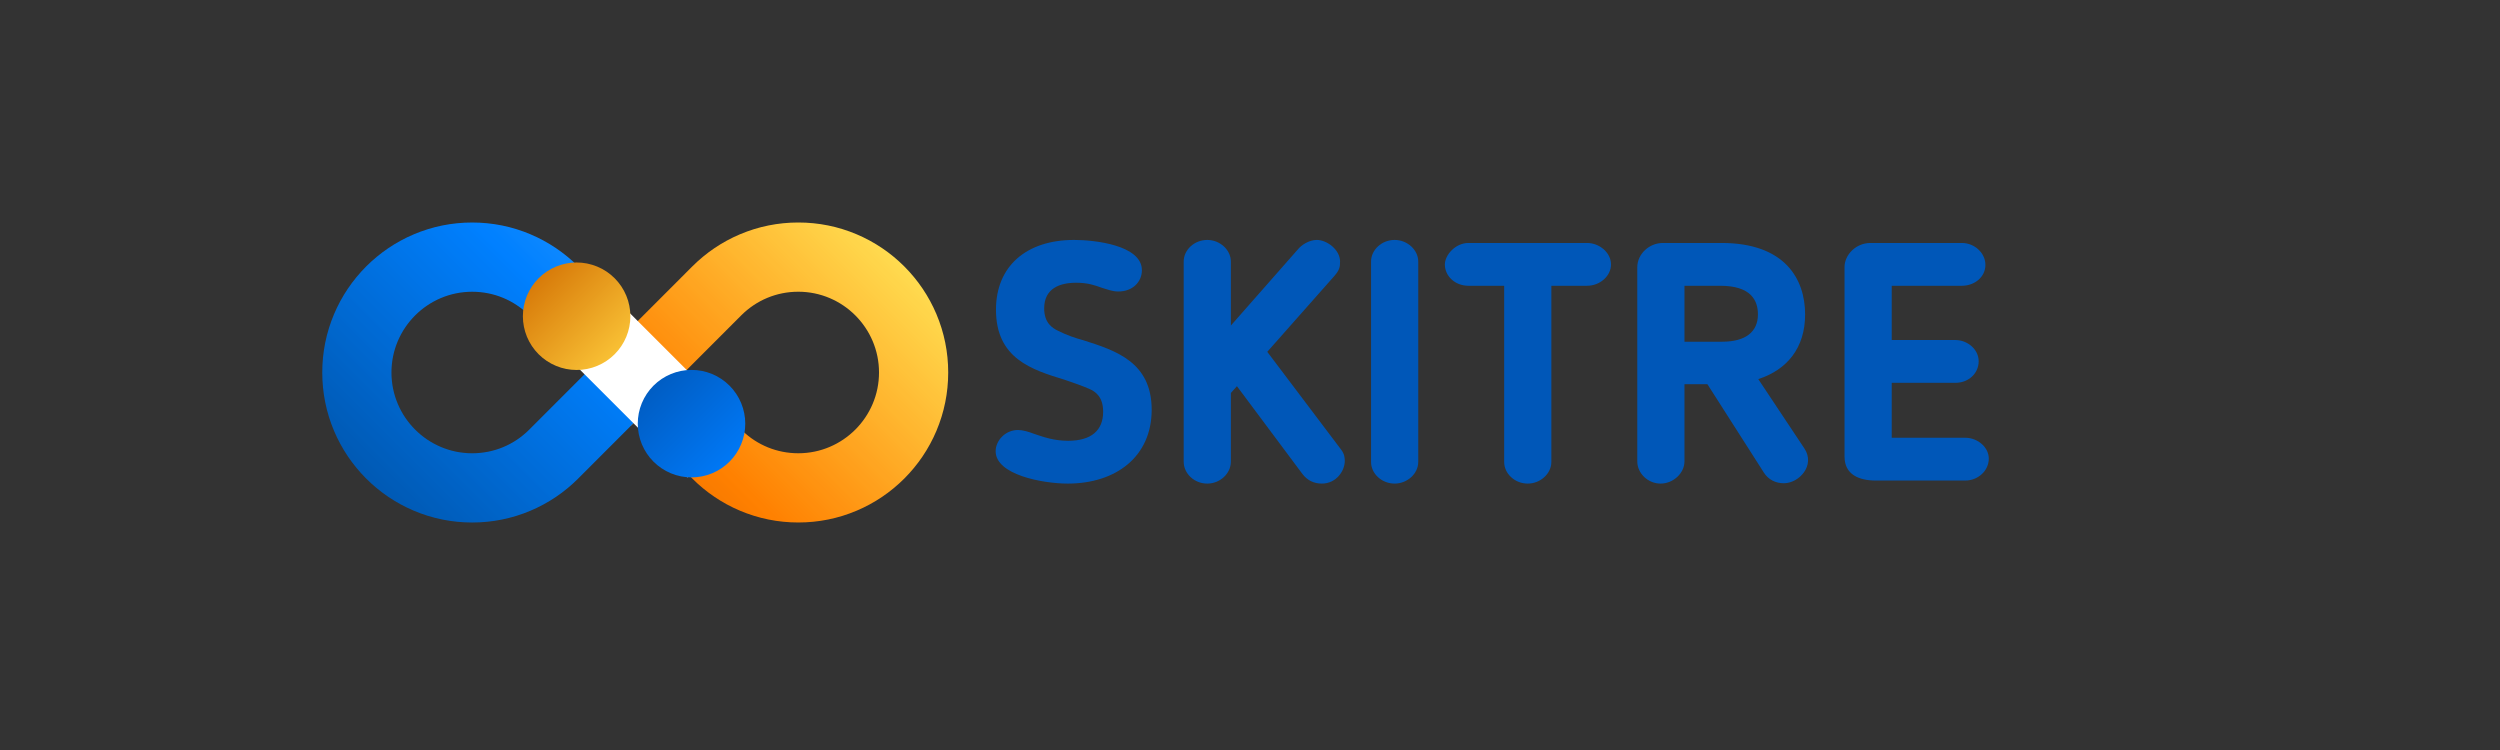 <svg xmlns="http://www.w3.org/2000/svg" xmlns:xlink="http://www.w3.org/1999/xlink" width="2000" zoomAndPan="magnify" viewBox="0 0 1500 450" height="600" preserveAspectRatio="xMidYMid meet" version="1.0"><rect x="0" y="0" width="1500" height="450" fill="#333333" stroke="none"/><defs><g/><clipPath id="61560ee8e2"><path d="M 378.52 133.5 L 568.988 133.5 L 568.988 313.5 L 378.52 313.5 Z M 378.52 133.5 " clip-rule="nonzero"/></clipPath><clipPath id="9412ec8615"><path d="M 351.789 223.496 L 317.551 189.238 C 308.402 180.086 296.238 175.047 283.305 175.047 C 256.598 175.047 234.871 196.785 234.871 223.504 C 234.871 250.227 256.598 271.965 283.305 271.965 C 296.238 271.965 308.402 266.926 317.547 257.773 L 317.543 257.77 Z M 478.98 271.957 C 505.684 271.957 527.41 250.219 527.41 223.496 C 527.41 196.777 505.684 175.035 478.98 175.035 C 466.043 175.035 453.883 180.078 444.734 189.23 L 410.496 223.488 L 445.309 258.328 C 454.387 267.121 466.312 271.957 478.98 271.957 Z M 478.98 133.5 C 491.113 133.5 502.895 135.883 513.996 140.582 C 519.332 142.84 524.473 145.633 529.281 148.883 C 534.039 152.098 538.516 155.793 542.578 159.859 C 546.645 163.926 550.336 168.402 553.551 173.164 C 556.801 177.977 559.59 183.121 561.848 188.461 C 566.543 199.566 568.922 211.355 568.922 223.496 C 568.922 235.637 566.543 247.426 561.848 258.535 C 559.59 263.871 556.801 269.016 553.551 273.828 C 550.336 278.59 546.645 283.066 542.578 287.133 C 538.516 291.199 534.039 294.895 529.281 298.109 C 524.473 301.363 519.332 304.156 513.996 306.414 C 502.895 311.109 491.113 313.492 478.98 313.492 C 466.848 313.492 455.066 311.109 443.965 306.414 C 438.629 304.156 433.488 301.363 428.676 298.109 C 423.918 294.895 419.445 291.203 415.379 287.133 L 381.141 252.867 L 346.898 287.137 L 346.902 287.145 C 342.836 291.211 338.363 294.902 333.605 298.121 C 328.797 301.371 323.652 304.164 318.32 306.422 C 307.219 311.121 295.438 313.504 283.305 313.504 C 271.172 313.504 259.391 311.121 248.285 306.422 C 242.953 304.164 237.809 301.371 233 298.121 C 228.242 294.902 223.77 291.211 219.703 287.145 C 215.637 283.074 211.949 278.598 208.734 273.84 C 205.484 269.027 202.691 263.879 200.438 258.543 C 195.742 247.434 193.359 235.645 193.359 223.504 C 193.359 211.367 195.742 199.578 200.438 188.469 C 202.691 183.133 205.484 177.984 208.734 173.172 C 211.949 168.414 215.637 163.938 219.703 159.867 C 223.77 155.801 228.242 152.109 233 148.891 C 237.809 145.641 242.953 142.848 248.285 140.59 C 259.391 135.891 271.172 133.508 283.305 133.508 C 295.438 133.508 307.219 135.891 318.32 140.59 C 323.652 142.848 328.797 145.641 333.605 148.891 C 338.363 152.109 342.836 155.801 346.902 159.867 L 381.145 194.113 L 415.379 159.859 C 419.445 155.793 423.918 152.098 428.676 148.883 C 433.488 145.633 438.629 142.84 443.965 140.582 C 455.066 135.883 466.848 133.5 478.98 133.5 Z M 478.98 133.5 " clip-rule="nonzero"/></clipPath><clipPath id="b6bb0e4d41"><path d="M 351.789 223.496 L 317.551 189.238 C 308.402 180.086 296.242 175.047 283.305 175.047 C 256.598 175.047 234.871 196.785 234.871 223.504 C 234.871 250.227 256.598 271.965 283.305 271.965 C 296.238 271.965 308.402 266.926 317.547 257.773 L 317.543 257.77 Z M 478.98 271.957 C 505.684 271.957 527.41 250.219 527.41 223.496 C 527.41 196.777 505.684 175.035 478.98 175.035 C 466.043 175.035 453.883 180.078 444.734 189.23 L 410.496 223.488 L 445.309 258.328 C 454.387 267.121 466.312 271.957 478.98 271.957 Z M 478.98 133.5 C 491.113 133.5 502.895 135.883 513.996 140.582 C 519.332 142.84 524.473 145.633 529.281 148.883 C 534.039 152.098 538.516 155.793 542.578 159.859 C 546.645 163.926 550.336 168.402 553.551 173.164 C 556.797 177.977 559.59 183.121 561.848 188.461 C 566.543 199.566 568.922 211.355 568.922 223.496 C 568.922 235.637 566.543 247.426 561.848 258.535 C 559.59 263.871 556.797 269.016 553.551 273.828 C 550.336 278.59 546.645 283.066 542.578 287.133 C 538.516 291.199 534.039 294.895 529.281 298.109 C 524.473 301.363 519.332 304.156 513.996 306.41 C 502.895 311.109 491.113 313.492 478.98 313.492 C 466.848 313.492 455.066 311.109 443.965 306.41 C 438.629 304.156 433.488 301.363 428.676 298.109 C 423.918 294.895 419.445 291.199 415.379 287.133 L 381.141 252.867 L 346.898 287.137 L 346.902 287.145 C 342.836 291.211 338.363 294.902 333.605 298.121 C 328.797 301.371 323.652 304.164 318.32 306.422 C 307.215 311.121 295.438 313.504 283.305 313.504 C 271.172 313.504 259.391 311.121 248.289 306.422 C 242.953 304.164 237.809 301.371 233 298.121 C 228.242 294.902 223.77 291.211 219.703 287.145 C 215.637 283.074 211.949 278.598 208.734 273.84 C 205.484 269.027 202.695 263.879 200.438 258.543 C 195.742 247.434 193.359 235.645 193.359 223.504 C 193.359 211.367 195.742 199.578 200.438 188.469 C 202.695 183.133 205.484 177.984 208.734 173.172 C 211.949 168.414 215.637 163.938 219.703 159.867 C 223.77 155.801 228.242 152.109 233 148.891 C 237.809 145.641 242.953 142.848 248.289 140.59 C 259.391 135.891 271.172 133.508 283.305 133.508 C 295.438 133.508 307.215 135.891 318.32 140.59 C 323.656 142.848 328.797 145.641 333.605 148.891 C 338.363 152.109 342.836 155.801 346.902 159.867 L 381.145 194.113 L 415.379 159.859 C 419.445 155.793 423.918 152.098 428.676 148.883 C 433.488 145.633 438.629 142.84 443.965 140.582 C 455.066 135.883 466.848 133.5 478.98 133.5 " clip-rule="nonzero"/></clipPath><clipPath id="f833f04bc5"><path d="M 658.871 223.5 L 381.141 -54.395 L 103.414 223.5 L 381.141 501.395 Z M 658.871 223.5 " clip-rule="nonzero"/></clipPath><linearGradient x1="-0.109" gradientTransform="matrix(-232.885, 233.023, -232.885, -233.023, 494.5, 109.895)" y1="0" x2="0.686" gradientUnits="userSpaceOnUse" y2="0" id="0953e0a40e"><stop stop-opacity="1" stop-color="rgb(100%, 86.299%, 31.4%)" offset="0"/><stop stop-opacity="1" stop-color="rgb(100%, 86.299%, 31.4%)" offset="0.125"/><stop stop-opacity="1" stop-color="rgb(100%, 86.299%, 31.4%)" offset="0.141"/><stop stop-opacity="1" stop-color="rgb(100%, 86.058%, 31.158%)" offset="0.145"/><stop stop-opacity="1" stop-color="rgb(100%, 85.818%, 30.919%)" offset="0.148"/><stop stop-opacity="1" stop-color="rgb(100%, 85.524%, 30.624%)" offset="0.152"/><stop stop-opacity="1" stop-color="rgb(100%, 85.231%, 30.331%)" offset="0.156"/><stop stop-opacity="1" stop-color="rgb(100%, 84.953%, 30.254%)" offset="0.16"/><stop stop-opacity="1" stop-color="rgb(100%, 84.677%, 30.177%)" offset="0.164"/><stop stop-opacity="1" stop-color="rgb(100%, 84.416%, 29.916%)" offset="0.168"/><stop stop-opacity="1" stop-color="rgb(100%, 84.157%, 29.657%)" offset="0.172"/><stop stop-opacity="1" stop-color="rgb(100%, 83.896%, 29.396%)" offset="0.176"/><stop stop-opacity="1" stop-color="rgb(100%, 83.636%, 29.137%)" offset="0.18"/><stop stop-opacity="1" stop-color="rgb(100%, 83.568%, 29.068%)" offset="0.188"/><stop stop-opacity="1" stop-color="rgb(100%, 83.247%, 28.746%)" offset="0.191"/><stop stop-opacity="1" stop-color="rgb(100%, 82.996%, 28.494%)" offset="0.195"/><stop stop-opacity="1" stop-color="rgb(100%, 82.762%, 28.233%)" offset="0.199"/><stop stop-opacity="1" stop-color="rgb(100%, 82.53%, 27.974%)" offset="0.203"/><stop stop-opacity="1" stop-color="rgb(100%, 82.292%, 27.887%)" offset="0.207"/><stop stop-opacity="1" stop-color="rgb(100%, 82.054%, 27.8%)" offset="0.211"/><stop stop-opacity="1" stop-color="rgb(100%, 81.783%, 27.605%)" offset="0.215"/><stop stop-opacity="1" stop-color="rgb(100%, 81.511%, 27.411%)" offset="0.219"/><stop stop-opacity="1" stop-color="rgb(100%, 81.355%, 27.112%)" offset="0.223"/><stop stop-opacity="1" stop-color="rgb(100%, 81.2%, 26.813%)" offset="0.227"/><stop stop-opacity="1" stop-color="rgb(100%, 80.995%, 26.752%)" offset="0.23"/><stop stop-opacity="1" stop-color="rgb(100%, 80.792%, 26.692%)" offset="0.234"/><stop stop-opacity="1" stop-color="rgb(100%, 80.531%, 26.431%)" offset="0.238"/><stop stop-opacity="1" stop-color="rgb(100%, 80.27%, 26.17%)" offset="0.242"/><stop stop-opacity="1" stop-color="rgb(100%, 80.009%, 25.909%)" offset="0.246"/><stop stop-opacity="1" stop-color="rgb(100%, 79.75%, 25.65%)" offset="0.25"/><stop stop-opacity="1" stop-color="rgb(100%, 79.489%, 25.574%)" offset="0.254"/><stop stop-opacity="1" stop-color="rgb(100%, 79.23%, 25.499%)" offset="0.258"/><stop stop-opacity="1" stop-color="rgb(100%, 79.015%, 25.253%)" offset="0.262"/><stop stop-opacity="1" stop-color="rgb(100%, 78.799%, 25.009%)" offset="0.266"/><stop stop-opacity="1" stop-color="rgb(100%, 78.694%, 24.748%)" offset="0.27"/><stop stop-opacity="1" stop-color="rgb(100%, 78.589%, 24.489%)" offset="0.273"/><stop stop-opacity="1" stop-color="rgb(100%, 78.328%, 24.394%)" offset="0.277"/><stop stop-opacity="1" stop-color="rgb(100%, 78.069%, 24.3%)" offset="0.281"/><stop stop-opacity="1" stop-color="rgb(100%, 77.777%, 24.023%)" offset="0.285"/><stop stop-opacity="1" stop-color="rgb(100%, 77.486%, 23.747%)" offset="0.289"/><stop stop-opacity="1" stop-color="rgb(100%, 77.255%, 23.486%)" offset="0.293"/><stop stop-opacity="1" stop-color="rgb(100%, 77.026%, 23.227%)" offset="0.297"/><stop stop-opacity="1" stop-color="rgb(100%, 76.765%, 23.163%)" offset="0.301"/><stop stop-opacity="1" stop-color="rgb(100%, 76.506%, 23.099%)" offset="0.305"/><stop stop-opacity="1" stop-color="rgb(100%, 76.445%, 22.856%)" offset="0.309"/><stop stop-opacity="1" stop-color="rgb(100%, 76.385%, 22.614%)" offset="0.312"/><stop stop-opacity="1" stop-color="rgb(100%, 76.125%, 22.389%)" offset="0.316"/><stop stop-opacity="1" stop-color="rgb(100%, 75.865%, 22.165%)" offset="0.32"/><stop stop-opacity="1" stop-color="rgb(100%, 75.604%, 22.081%)" offset="0.324"/><stop stop-opacity="1" stop-color="rgb(100%, 75.345%, 21.999%)" offset="0.328"/><stop stop-opacity="1" stop-color="rgb(100%, 75.084%, 21.761%)" offset="0.332"/><stop stop-opacity="1" stop-color="rgb(100%, 74.823%, 21.524%)" offset="0.336"/><stop stop-opacity="1" stop-color="rgb(100%, 74.53%, 21.231%)" offset="0.34"/><stop stop-opacity="1" stop-color="rgb(100%, 74.237%, 20.938%)" offset="0.344"/><stop stop-opacity="1" stop-color="rgb(100%, 74.159%, 20.86%)" offset="0.352"/><stop stop-opacity="1" stop-color="rgb(100%, 73.822%, 20.522%)" offset="0.355"/><stop stop-opacity="1" stop-color="rgb(100%, 73.561%, 20.262%)" offset="0.359"/><stop stop-opacity="1" stop-color="rgb(100%, 73.3%, 20.001%)" offset="0.363"/><stop stop-opacity="1" stop-color="rgb(100%, 73.041%, 19.74%)" offset="0.367"/><stop stop-opacity="1" stop-color="rgb(100%, 72.78%, 19.67%)" offset="0.371"/><stop stop-opacity="1" stop-color="rgb(100%, 72.52%, 19.6%)" offset="0.375"/><stop stop-opacity="1" stop-color="rgb(100%, 72.31%, 19.35%)" offset="0.379"/><stop stop-opacity="1" stop-color="rgb(100%, 72.099%, 19.099%)" offset="0.383"/><stop stop-opacity="1" stop-color="rgb(100%, 71.948%, 18.839%)" offset="0.387"/><stop stop-opacity="1" stop-color="rgb(100%, 71.799%, 18.579%)" offset="0.391"/><stop stop-opacity="1" stop-color="rgb(100%, 71.628%, 18.489%)" offset="0.398"/><stop stop-opacity="1" stop-color="rgb(100%, 71.187%, 18.158%)" offset="0.402"/><stop stop-opacity="1" stop-color="rgb(100%, 70.917%, 17.917%)" offset="0.406"/><stop stop-opacity="1" stop-color="rgb(100%, 70.616%, 17.758%)" offset="0.41"/><stop stop-opacity="1" stop-color="rgb(100%, 70.317%, 17.599%)" offset="0.414"/><stop stop-opacity="1" stop-color="rgb(100%, 70.056%, 17.447%)" offset="0.418"/><stop stop-opacity="1" stop-color="rgb(100%, 69.797%, 17.296%)" offset="0.422"/><stop stop-opacity="1" stop-color="rgb(100%, 69.597%, 17.035%)" offset="0.426"/><stop stop-opacity="1" stop-color="rgb(100%, 69.398%, 16.776%)" offset="0.43"/><stop stop-opacity="1" stop-color="rgb(100%, 69.276%, 16.637%)" offset="0.438"/><stop stop-opacity="1" stop-color="rgb(100%, 68.895%, 16.316%)" offset="0.441"/><stop stop-opacity="1" stop-color="rgb(100%, 68.634%, 16.135%)" offset="0.445"/><stop stop-opacity="1" stop-color="rgb(100%, 68.373%, 15.874%)" offset="0.449"/><stop stop-opacity="1" stop-color="rgb(100%, 68.114%, 15.614%)" offset="0.453"/><stop stop-opacity="1" stop-color="rgb(100%, 67.879%, 15.457%)" offset="0.457"/><stop stop-opacity="1" stop-color="rgb(100%, 67.645%, 15.3%)" offset="0.461"/><stop stop-opacity="1" stop-color="rgb(100%, 67.409%, 15.137%)" offset="0.465"/><stop stop-opacity="1" stop-color="rgb(100%, 67.172%, 14.973%)" offset="0.469"/><stop stop-opacity="1" stop-color="rgb(100%, 67.062%, 14.662%)" offset="0.473"/><stop stop-opacity="1" stop-color="rgb(100%, 66.953%, 14.352%)" offset="0.477"/><stop stop-opacity="1" stop-color="rgb(100%, 66.692%, 14.226%)" offset="0.48"/><stop stop-opacity="1" stop-color="rgb(100%, 66.432%, 14.099%)" offset="0.484"/><stop stop-opacity="1" stop-color="rgb(100%, 66.171%, 13.905%)" offset="0.488"/><stop stop-opacity="1" stop-color="rgb(100%, 65.91%, 13.712%)" offset="0.492"/><stop stop-opacity="1" stop-color="rgb(100%, 65.649%, 13.451%)" offset="0.496"/><stop stop-opacity="1" stop-color="rgb(100%, 65.39%, 13.19%)" offset="0.5"/><stop stop-opacity="1" stop-color="rgb(100%, 65.129%, 13.045%)" offset="0.504"/><stop stop-opacity="1" stop-color="rgb(100%, 64.87%, 12.9%)" offset="0.508"/><stop stop-opacity="1" stop-color="rgb(100%, 64.784%, 12.724%)" offset="0.516"/><stop stop-opacity="1" stop-color="rgb(100%, 64.464%, 12.338%)" offset="0.52"/><stop stop-opacity="1" stop-color="rgb(100%, 64.229%, 12.128%)" offset="0.523"/><stop stop-opacity="1" stop-color="rgb(100%, 63.936%, 11.963%)" offset="0.527"/><stop stop-opacity="1" stop-color="rgb(100%, 63.644%, 11.8%)" offset="0.531"/><stop stop-opacity="1" stop-color="rgb(100%, 63.365%, 11.594%)" offset="0.535"/><stop stop-opacity="1" stop-color="rgb(100%, 63.087%, 11.388%)" offset="0.539"/><stop stop-opacity="1" stop-color="rgb(100%, 62.843%, 11.127%)" offset="0.543"/><stop stop-opacity="1" stop-color="rgb(100%, 62.599%, 10.866%)" offset="0.547"/><stop stop-opacity="1" stop-color="rgb(100%, 62.498%, 10.732%)" offset="0.555"/><stop stop-opacity="1" stop-color="rgb(100%, 62.212%, 10.411%)" offset="0.562"/><stop stop-opacity="1" stop-color="rgb(100%, 61.765%, 9.964%)" offset="0.566"/><stop stop-opacity="1" stop-color="rgb(100%, 61.505%, 9.705%)" offset="0.57"/><stop stop-opacity="1" stop-color="rgb(100%, 61.244%, 9.552%)" offset="0.574"/><stop stop-opacity="1" stop-color="rgb(100%, 60.983%, 9.399%)" offset="0.578"/><stop stop-opacity="1" stop-color="rgb(100%, 60.722%, 9.232%)" offset="0.582"/><stop stop-opacity="1" stop-color="rgb(100%, 60.463%, 9.064%)" offset="0.586"/><stop stop-opacity="1" stop-color="rgb(100%, 60.231%, 8.794%)" offset="0.59"/><stop stop-opacity="1" stop-color="rgb(100%, 59.999%, 8.524%)" offset="0.594"/><stop stop-opacity="1" stop-color="rgb(100%, 59.86%, 8.36%)" offset="0.602"/><stop stop-opacity="1" stop-color="rgb(100%, 59.46%, 8%)" offset="0.605"/><stop stop-opacity="1" stop-color="rgb(100%, 59.201%, 7.802%)" offset="0.609"/><stop stop-opacity="1" stop-color="rgb(100%, 58.94%, 7.591%)" offset="0.613"/><stop stop-opacity="1" stop-color="rgb(100%, 58.681%, 7.381%)" offset="0.617"/><stop stop-opacity="1" stop-color="rgb(100%, 58.42%, 7.24%)" offset="0.621"/><stop stop-opacity="1" stop-color="rgb(100%, 58.16%, 7.1%)" offset="0.625"/><stop stop-opacity="1" stop-color="rgb(100%, 57.899%, 6.92%)" offset="0.629"/><stop stop-opacity="1" stop-color="rgb(100%, 57.64%, 6.74%)" offset="0.633"/><stop stop-opacity="1" stop-color="rgb(100%, 57.59%, 6.479%)" offset="0.637"/><stop stop-opacity="1" stop-color="rgb(100%, 57.539%, 6.219%)" offset="0.641"/><stop stop-opacity="1" stop-color="rgb(100%, 57.318%, 6.059%)" offset="0.645"/><stop stop-opacity="1" stop-color="rgb(100%, 57.098%, 5.899%)" offset="0.648"/><stop stop-opacity="1" stop-color="rgb(100%, 56.837%, 5.737%)" offset="0.652"/><stop stop-opacity="1" stop-color="rgb(100%, 56.578%, 5.577%)" offset="0.656"/><stop stop-opacity="1" stop-color="rgb(100%, 56.267%, 5.267%)" offset="0.66"/><stop stop-opacity="1" stop-color="rgb(100%, 55.957%, 4.958%)" offset="0.664"/><stop stop-opacity="1" stop-color="rgb(100%, 55.696%, 4.828%)" offset="0.668"/><stop stop-opacity="1" stop-color="rgb(100%, 55.437%, 4.7%)" offset="0.672"/><stop stop-opacity="1" stop-color="rgb(100%, 55.368%, 4.507%)" offset="0.68"/><stop stop-opacity="1" stop-color="rgb(100%, 55.048%, 4.054%)" offset="0.684"/><stop stop-opacity="1" stop-color="rgb(100%, 54.796%, 3.795%)" offset="0.688"/><stop stop-opacity="1" stop-color="rgb(100%, 54.535%, 3.647%)" offset="0.691"/><stop stop-opacity="1" stop-color="rgb(100%, 54.274%, 3.499%)" offset="0.695"/><stop stop-opacity="1" stop-color="rgb(100%, 54.013%, 3.326%)" offset="0.699"/><stop stop-opacity="1" stop-color="rgb(100%, 53.754%, 3.154%)" offset="0.703"/><stop stop-opacity="1" stop-color="rgb(100%, 53.493%, 2.902%)" offset="0.707"/><stop stop-opacity="1" stop-color="rgb(100%, 53.233%, 2.65%)" offset="0.711"/><stop stop-opacity="1" stop-color="rgb(100%, 53.065%, 2.524%)" offset="0.719"/><stop stop-opacity="1" stop-color="rgb(100%, 52.696%, 2.194%)" offset="0.723"/><stop stop-opacity="1" stop-color="rgb(100%, 52.493%, 1.991%)" offset="0.727"/><stop stop-opacity="1" stop-color="rgb(100%, 52.281%, 1.794%)" offset="0.73"/><stop stop-opacity="1" stop-color="rgb(100%, 52.071%, 1.599%)" offset="0.734"/><stop stop-opacity="1" stop-color="rgb(100%, 51.81%, 1.474%)" offset="0.738"/><stop stop-opacity="1" stop-color="rgb(100%, 51.55%, 1.35%)" offset="0.742"/><stop stop-opacity="1" stop-color="rgb(100%, 51.289%, 1.089%)" offset="0.746"/><stop stop-opacity="1" stop-color="rgb(100%, 51.03%, 0.83%)" offset="0.75"/><stop stop-opacity="1" stop-color="rgb(100%, 50.815%, 0.615%)" offset="0.754"/><stop stop-opacity="1" stop-color="rgb(100%, 50.6%, 0.4%)" offset="0.758"/><stop stop-opacity="1" stop-color="rgb(100%, 50.494%, 0.294%)" offset="0.766"/><stop stop-opacity="1" stop-color="rgb(99.834%, 50.128%, 0.095%)" offset="0.77"/><stop stop-opacity="1" stop-color="rgb(99.669%, 49.869%, 0%)" offset="0.773"/><stop stop-opacity="1" stop-color="rgb(99.599%, 49.799%, 0%)" offset="0.781"/><stop stop-opacity="1" stop-color="rgb(99.228%, 49.564%, 0%)" offset="0.785"/><stop stop-opacity="1" stop-color="rgb(98.927%, 49.399%, 0%)" offset="0.789"/><stop stop-opacity="1" stop-color="rgb(98.863%, 49.202%, 0%)" offset="0.793"/><stop stop-opacity="1" stop-color="rgb(98.799%, 49.007%, 0%)" offset="0.797"/><stop stop-opacity="1" stop-color="rgb(98.543%, 48.946%, 0%)" offset="0.801"/><stop stop-opacity="1" stop-color="rgb(98.286%, 48.886%, 0%)" offset="0.805"/><stop stop-opacity="1" stop-color="rgb(98.143%, 48.743%, 0%)" offset="0.812"/><stop stop-opacity="1" stop-color="rgb(97.821%, 48.421%, 0%)" offset="0.82"/><stop stop-opacity="1" stop-color="rgb(97.472%, 48.183%, 0%)" offset="0.828"/><stop stop-opacity="1" stop-color="rgb(97.202%, 47.961%, 0%)" offset="0.836"/><stop stop-opacity="1" stop-color="rgb(96.843%, 47.681%, 0%)" offset="0.84"/><stop stop-opacity="1" stop-color="rgb(96.582%, 47.562%, 0%)" offset="0.844"/><stop stop-opacity="1" stop-color="rgb(96.472%, 47.461%, 0%)" offset="0.852"/><stop stop-opacity="1" stop-color="rgb(96.101%, 47.231%, 0%)" offset="0.855"/><stop stop-opacity="1" stop-color="rgb(95.842%, 47.099%, 0%)" offset="0.859"/><stop stop-opacity="1" stop-color="rgb(95.77%, 46.91%, 0%)" offset="0.867"/><stop stop-opacity="1" stop-color="rgb(95.448%, 46.66%, 0%)" offset="0.871"/><stop stop-opacity="1" stop-color="rgb(95.2%, 46.6%, 0%)" offset="0.875"/><stop stop-opacity="1" stop-color="rgb(95.049%, 46.449%, 0%)" offset="0.883"/><stop stop-opacity="1" stop-color="rgb(94.728%, 46.129%, 0%)" offset="0.891"/><stop stop-opacity="1" stop-color="rgb(94.328%, 45.898%, 0%)" offset="0.895"/><stop stop-opacity="1" stop-color="rgb(94.099%, 45.837%, 0%)" offset="0.898"/><stop stop-opacity="1" stop-color="rgb(93.977%, 45.668%, 0%)" offset="0.906"/><stop stop-opacity="1" stop-color="rgb(93.776%, 45.299%, 0%)" offset="0.91"/><stop stop-opacity="1" stop-color="rgb(93.697%, 45.099%, 0%)" offset="0.914"/><stop stop-opacity="1" stop-color="rgb(93.436%, 45.038%, 0%)" offset="0.918"/><stop stop-opacity="1" stop-color="rgb(93.176%, 44.977%, 0%)" offset="0.922"/><stop stop-opacity="1" stop-color="rgb(93.037%, 44.838%, 0%)" offset="0.93"/><stop stop-opacity="1" stop-color="rgb(92.717%, 44.516%, 0%)" offset="0.938"/><stop stop-opacity="1" stop-color="rgb(92.368%, 44.116%, 0%)" offset="0.941"/><stop stop-opacity="1" stop-color="rgb(92.2%, 43.9%, 0%)" offset="0.945"/><stop stop-opacity="1" stop-color="rgb(92.096%, 43.796%, 0%)" offset="0.953"/><stop stop-opacity="1" stop-color="rgb(91.733%, 43.596%, 0%)" offset="0.957"/><stop stop-opacity="1" stop-color="rgb(91.473%, 43.5%, 0%)" offset="0.961"/><stop stop-opacity="1" stop-color="rgb(91.405%, 43.3%, 0%)" offset="0.965"/><stop stop-opacity="1" stop-color="rgb(91.338%, 43.1%, 0%)" offset="0.969"/><stop stop-opacity="1" stop-color="rgb(91.034%, 42.966%, 0%)" offset="0.973"/><stop stop-opacity="1" stop-color="rgb(90.732%, 42.831%, 0%)" offset="0.977"/><stop stop-opacity="1" stop-color="rgb(90.665%, 42.764%, 0%)" offset="0.984"/><stop stop-opacity="1" stop-color="rgb(90.344%, 42.549%, 0%)" offset="0.988"/><stop stop-opacity="1" stop-color="rgb(90.091%, 42.4%, 0%)" offset="0.992"/><stop stop-opacity="1" stop-color="rgb(89.944%, 42.284%, 0%)" offset="1"/></linearGradient><clipPath id="07dc5e4bf3"><path d="M 193.301 133.5 L 381.961 133.5 L 381.961 313.5 L 193.301 313.5 Z M 193.301 133.5 " clip-rule="nonzero"/></clipPath><clipPath id="2f31ed9334"><path d="M 351.789 223.496 L 317.551 189.238 C 308.402 180.086 296.238 175.047 283.305 175.047 C 256.598 175.047 234.871 196.785 234.871 223.504 C 234.871 250.227 256.598 271.965 283.305 271.965 C 296.238 271.965 308.402 266.926 317.547 257.773 L 317.543 257.77 Z M 478.98 271.957 C 505.684 271.957 527.41 250.219 527.41 223.496 C 527.41 196.777 505.684 175.035 478.98 175.035 C 466.043 175.035 453.883 180.078 444.734 189.23 L 410.496 223.488 L 445.309 258.328 C 454.387 267.121 466.312 271.957 478.98 271.957 Z M 478.98 133.5 C 491.113 133.5 502.895 135.883 513.996 140.582 C 519.332 142.84 524.473 145.629 529.281 148.883 C 534.039 152.098 538.516 155.793 542.578 159.859 C 546.645 163.926 550.336 168.402 553.551 173.164 C 556.801 177.977 559.59 183.121 561.848 188.461 C 566.543 199.566 568.922 211.355 568.922 223.496 C 568.922 235.637 566.543 247.426 561.848 258.535 C 559.59 263.871 556.801 269.016 553.551 273.828 C 550.336 278.59 546.645 283.066 542.578 287.133 C 538.516 291.199 534.039 294.895 529.281 298.109 C 524.473 301.363 519.332 304.156 513.996 306.414 C 502.895 311.109 491.113 313.492 478.98 313.492 C 466.848 313.492 455.066 311.109 443.965 306.414 C 438.629 304.156 433.488 301.363 428.676 298.109 C 423.918 294.895 419.445 291.203 415.379 287.133 L 381.141 252.867 L 346.898 287.137 L 346.902 287.145 C 342.836 291.211 338.363 294.902 333.605 298.121 C 328.797 301.371 323.652 304.164 318.32 306.422 C 307.219 311.121 295.438 313.504 283.305 313.504 C 271.172 313.504 259.391 311.121 248.285 306.422 C 242.953 304.164 237.809 301.371 233 298.121 C 228.242 294.902 223.77 291.211 219.703 287.145 C 215.637 283.074 211.949 278.598 208.734 273.84 C 205.484 269.027 202.691 263.879 200.438 258.543 C 195.742 247.434 193.359 235.645 193.359 223.504 C 193.359 211.367 195.742 199.578 200.438 188.469 C 202.691 183.133 205.484 177.984 208.734 173.172 C 211.949 168.414 215.637 163.938 219.703 159.867 C 223.77 155.801 228.242 152.109 233 148.891 C 237.809 145.641 242.953 142.848 248.285 140.59 C 259.391 135.891 271.172 133.508 283.305 133.508 C 295.438 133.508 307.219 135.891 318.32 140.59 C 323.652 142.848 328.797 145.641 333.605 148.891 C 338.363 152.109 342.836 155.801 346.902 159.867 L 381.145 194.113 L 415.379 159.859 C 419.445 155.793 423.918 152.098 428.676 148.883 C 433.488 145.629 438.629 142.84 443.965 140.582 C 455.066 135.883 466.848 133.5 478.98 133.5 Z M 478.98 133.5 " clip-rule="nonzero"/></clipPath><clipPath id="c78aa9915a"><path d="M 351.789 223.496 L 317.551 189.238 C 308.402 180.086 296.242 175.047 283.305 175.047 C 256.598 175.047 234.871 196.785 234.871 223.504 C 234.871 250.227 256.598 271.965 283.305 271.965 C 296.238 271.965 308.402 266.926 317.547 257.773 L 317.543 257.77 Z M 478.98 271.957 C 505.684 271.957 527.41 250.219 527.41 223.496 C 527.41 196.777 505.684 175.035 478.98 175.035 C 466.043 175.035 453.883 180.078 444.734 189.23 L 410.496 223.488 L 445.309 258.328 C 454.387 267.121 466.312 271.957 478.98 271.957 Z M 478.98 133.5 C 491.113 133.5 502.895 135.883 513.996 140.582 C 519.332 142.84 524.473 145.629 529.281 148.883 C 534.039 152.098 538.516 155.793 542.578 159.859 C 546.645 163.926 550.336 168.402 553.551 173.164 C 556.801 177.977 559.59 183.121 561.848 188.461 C 566.543 199.566 568.922 211.355 568.922 223.496 C 568.922 235.637 566.543 247.426 561.848 258.535 C 559.59 263.871 556.801 269.016 553.551 273.828 C 550.336 278.59 546.645 283.066 542.578 287.133 C 538.516 291.199 534.039 294.895 529.281 298.109 C 524.473 301.363 519.332 304.156 513.996 306.41 C 502.895 311.109 491.113 313.492 478.98 313.492 C 466.848 313.492 455.066 311.109 443.965 306.41 C 438.629 304.156 433.488 301.363 428.676 298.109 C 423.918 294.895 419.445 291.199 415.379 287.133 L 381.141 252.867 L 346.898 287.137 L 346.902 287.145 C 342.836 291.211 338.363 294.902 333.605 298.121 C 328.797 301.371 323.652 304.164 318.32 306.422 C 307.215 311.121 295.438 313.504 283.305 313.504 C 271.172 313.504 259.391 311.121 248.289 306.422 C 242.953 304.164 237.809 301.371 233 298.121 C 228.242 294.902 223.77 291.211 219.703 287.145 C 215.637 283.074 211.949 278.598 208.734 273.84 C 205.484 269.027 202.695 263.879 200.438 258.543 C 195.742 247.434 193.359 235.645 193.359 223.504 C 193.359 211.367 195.742 199.578 200.438 188.469 C 202.695 183.133 205.484 177.984 208.734 173.172 C 211.949 168.414 215.637 163.938 219.703 159.867 C 223.77 155.801 228.242 152.109 233 148.891 C 237.809 145.641 242.953 142.848 248.289 140.59 C 259.391 135.891 271.172 133.508 283.305 133.508 C 295.438 133.508 307.215 135.891 318.32 140.59 C 323.656 142.848 328.797 145.641 333.605 148.891 C 338.363 152.109 342.836 155.801 346.902 159.867 L 381.145 194.113 L 415.379 159.859 C 419.445 155.793 423.918 152.098 428.676 148.883 C 433.488 145.629 438.629 142.84 443.965 140.582 C 455.066 135.883 466.848 133.5 478.98 133.5 " clip-rule="nonzero"/></clipPath><clipPath id="97597bb29f"><path d="M 658.871 223.5 L 381.141 -54.395 L 103.414 223.5 L 381.141 501.395 Z M 658.871 223.5 " clip-rule="nonzero"/></clipPath><linearGradient x1="0.292" gradientTransform="matrix(-232.885, 233.023, -232.885, -233.023, 494.5, 109.895)" y1="0" x2="1.083" gradientUnits="userSpaceOnUse" y2="0" id="4ba14cc006"><stop stop-opacity="1" stop-color="rgb(14.499%, 58.765%, 100%)" offset="0"/><stop stop-opacity="1" stop-color="rgb(14.423%, 58.582%, 100%)" offset="0.008"/><stop stop-opacity="1" stop-color="rgb(14.087%, 58.264%, 100%)" offset="0.012"/><stop stop-opacity="1" stop-color="rgb(13.828%, 58.128%, 100%)" offset="0.016"/><stop stop-opacity="1" stop-color="rgb(13.568%, 58.063%, 100%)" offset="0.02"/><stop stop-opacity="1" stop-color="rgb(13.31%, 57.999%, 100%)" offset="0.023"/><stop stop-opacity="1" stop-color="rgb(13%, 57.799%, 100%)" offset="0.027"/><stop stop-opacity="1" stop-color="rgb(12.692%, 57.599%, 100%)" offset="0.031"/><stop stop-opacity="1" stop-color="rgb(12.596%, 57.477%, 100%)" offset="0.039"/><stop stop-opacity="1" stop-color="rgb(12.328%, 57.304%, 100%)" offset="0.047"/><stop stop-opacity="1" stop-color="rgb(11.896%, 57.077%, 100%)" offset="0.051"/><stop stop-opacity="1" stop-color="rgb(11.638%, 56.898%, 100%)" offset="0.055"/><stop stop-opacity="1" stop-color="rgb(11.378%, 56.758%, 100%)" offset="0.059"/><stop stop-opacity="1" stop-color="rgb(11.119%, 56.619%, 100%)" offset="0.062"/><stop stop-opacity="1" stop-color="rgb(10.86%, 56.558%, 100%)" offset="0.066"/><stop stop-opacity="1" stop-color="rgb(10.602%, 56.499%, 100%)" offset="0.07"/><stop stop-opacity="1" stop-color="rgb(10.542%, 56.299%, 100%)" offset="0.074"/><stop stop-opacity="1" stop-color="rgb(10.483%, 56.099%, 100%)" offset="0.078"/><stop stop-opacity="1" stop-color="rgb(10.223%, 55.981%, 100%)" offset="0.082"/><stop stop-opacity="1" stop-color="rgb(9.966%, 55.865%, 100%)" offset="0.086"/><stop stop-opacity="1" stop-color="rgb(9.656%, 55.756%, 100%)" offset="0.09"/><stop stop-opacity="1" stop-color="rgb(9.348%, 55.647%, 100%)" offset="0.094"/><stop stop-opacity="1" stop-color="rgb(9.088%, 55.473%, 100%)" offset="0.098"/><stop stop-opacity="1" stop-color="rgb(8.829%, 55.299%, 100%)" offset="0.102"/><stop stop-opacity="1" stop-color="rgb(8.714%, 55.154%, 100%)" offset="0.109"/><stop stop-opacity="1" stop-color="rgb(8.395%, 54.951%, 100%)" offset="0.113"/><stop stop-opacity="1" stop-color="rgb(8.192%, 54.892%, 100%)" offset="0.117"/><stop stop-opacity="1" stop-color="rgb(7.948%, 54.695%, 100%)" offset="0.121"/><stop stop-opacity="1" stop-color="rgb(7.706%, 54.5%, 100%)" offset="0.125"/><stop stop-opacity="1" stop-color="rgb(7.481%, 54.5%, 100%)" offset="0.129"/><stop stop-opacity="1" stop-color="rgb(7.257%, 54.5%, 100%)" offset="0.133"/><stop stop-opacity="1" stop-color="rgb(6.998%, 54.318%, 100%)" offset="0.137"/><stop stop-opacity="1" stop-color="rgb(6.738%, 54.138%, 100%)" offset="0.141"/><stop stop-opacity="1" stop-color="rgb(6.679%, 54.079%, 100%)" offset="0.148"/><stop stop-opacity="1" stop-color="rgb(6.328%, 53.859%, 100%)" offset="0.152"/><stop stop-opacity="1" stop-color="rgb(6.036%, 53.699%, 100%)" offset="0.156"/><stop stop-opacity="1" stop-color="rgb(5.76%, 53.499%, 100%)" offset="0.16"/><stop stop-opacity="1" stop-color="rgb(5.484%, 53.299%, 100%)" offset="0.164"/><stop stop-opacity="1" stop-color="rgb(5.225%, 53.232%, 100%)" offset="0.168"/><stop stop-opacity="1" stop-color="rgb(4.965%, 53.166%, 100%)" offset="0.172"/><stop stop-opacity="1" stop-color="rgb(4.706%, 53.032%, 100%)" offset="0.176"/><stop stop-opacity="1" stop-color="rgb(4.448%, 52.899%, 100%)" offset="0.18"/><stop stop-opacity="1" stop-color="rgb(4.373%, 52.715%, 100%)" offset="0.188"/><stop stop-opacity="1" stop-color="rgb(4.056%, 52.481%, 100%)" offset="0.191"/><stop stop-opacity="1" stop-color="rgb(3.812%, 52.434%, 100%)" offset="0.195"/><stop stop-opacity="1" stop-color="rgb(3.552%, 52.316%, 100%)" offset="0.199"/><stop stop-opacity="1" stop-color="rgb(3.293%, 52.199%, 100%)" offset="0.203"/><stop stop-opacity="1" stop-color="rgb(3.033%, 52.037%, 100%)" offset="0.207"/><stop stop-opacity="1" stop-color="rgb(2.776%, 51.875%, 100%)" offset="0.211"/><stop stop-opacity="1" stop-color="rgb(2.586%, 51.765%, 100%)" offset="0.219"/><stop stop-opacity="1" stop-color="rgb(2.269%, 51.527%, 100%)" offset="0.227"/><stop stop-opacity="1" stop-color="rgb(1.88%, 51.21%, 100%)" offset="0.23"/><stop stop-opacity="1" stop-color="rgb(1.62%, 51.021%, 100%)" offset="0.234"/><stop stop-opacity="1" stop-color="rgb(1.361%, 50.961%, 100%)" offset="0.238"/><stop stop-opacity="1" stop-color="rgb(1.103%, 50.903%, 100%)" offset="0.242"/><stop stop-opacity="1" stop-color="rgb(0.844%, 50.751%, 100%)" offset="0.246"/><stop stop-opacity="1" stop-color="rgb(0.584%, 50.6%, 100%)" offset="0.25"/><stop stop-opacity="1" stop-color="rgb(0.491%, 50.433%, 100%)" offset="0.258"/><stop stop-opacity="1" stop-color="rgb(0.287%, 50.233%, 100%)" offset="0.266"/><stop stop-opacity="1" stop-color="rgb(0.087%, 50.114%, 99.831%)" offset="0.273"/><stop stop-opacity="1" stop-color="rgb(0%, 49.915%, 99.429%)" offset="0.277"/><stop stop-opacity="1" stop-color="rgb(0%, 49.799%, 99.199%)" offset="0.281"/><stop stop-opacity="1" stop-color="rgb(0%, 49.599%, 98.946%)" offset="0.285"/><stop stop-opacity="1" stop-color="rgb(0%, 49.399%, 98.694%)" offset="0.289"/><stop stop-opacity="1" stop-color="rgb(0%, 49.399%, 98.434%)" offset="0.293"/><stop stop-opacity="1" stop-color="rgb(0%, 49.399%, 98.177%)" offset="0.297"/><stop stop-opacity="1" stop-color="rgb(0%, 49.228%, 98.088%)" offset="0.305"/><stop stop-opacity="1" stop-color="rgb(0%, 48.999%, 97.777%)" offset="0.309"/><stop stop-opacity="1" stop-color="rgb(0%, 48.94%, 97.556%)" offset="0.312"/><stop stop-opacity="1" stop-color="rgb(0%, 48.769%, 97.339%)" offset="0.316"/><stop stop-opacity="1" stop-color="rgb(0%, 48.599%, 97.122%)" offset="0.32"/><stop stop-opacity="1" stop-color="rgb(0%, 48.599%, 97.011%)" offset="0.328"/><stop stop-opacity="1" stop-color="rgb(0%, 48.399%, 96.692%)" offset="0.332"/><stop stop-opacity="1" stop-color="rgb(0%, 48.199%, 96.486%)" offset="0.336"/><stop stop-opacity="1" stop-color="rgb(0%, 48.199%, 96.205%)" offset="0.34"/><stop stop-opacity="1" stop-color="rgb(0%, 48.199%, 95.924%)" offset="0.344"/><stop stop-opacity="1" stop-color="rgb(0%, 48.024%, 95.811%)" offset="0.352"/><stop stop-opacity="1" stop-color="rgb(0%, 47.798%, 95.465%)" offset="0.355"/><stop stop-opacity="1" stop-color="rgb(0%, 47.748%, 95.232%)" offset="0.359"/><stop stop-opacity="1" stop-color="rgb(0%, 47.623%, 94.972%)" offset="0.363"/><stop stop-opacity="1" stop-color="rgb(0%, 47.499%, 94.713%)" offset="0.367"/><stop stop-opacity="1" stop-color="rgb(0%, 47.499%, 94.606%)" offset="0.375"/><stop stop-opacity="1" stop-color="rgb(0%, 47.299%, 94.287%)" offset="0.379"/><stop stop-opacity="1" stop-color="rgb(0%, 47.099%, 94.077%)" offset="0.383"/><stop stop-opacity="1" stop-color="rgb(0%, 47.029%, 93.817%)" offset="0.387"/><stop stop-opacity="1" stop-color="rgb(0%, 46.959%, 93.559%)" offset="0.391"/><stop stop-opacity="1" stop-color="rgb(0%, 46.829%, 93.43%)" offset="0.398"/><stop stop-opacity="1" stop-color="rgb(0%, 46.661%, 93.06%)" offset="0.402"/><stop stop-opacity="1" stop-color="rgb(0%, 46.623%, 92.822%)" offset="0.406"/><stop stop-opacity="1" stop-color="rgb(0%, 46.461%, 92.587%)" offset="0.41"/><stop stop-opacity="1" stop-color="rgb(0%, 46.3%, 92.354%)" offset="0.414"/><stop stop-opacity="1" stop-color="rgb(0%, 46.3%, 92.276%)" offset="0.422"/><stop stop-opacity="1" stop-color="rgb(0%, 46.1%, 91.985%)" offset="0.426"/><stop stop-opacity="1" stop-color="rgb(0%, 45.9%, 91.769%)" offset="0.43"/><stop stop-opacity="1" stop-color="rgb(0%, 45.825%, 91.51%)" offset="0.434"/><stop stop-opacity="1" stop-color="rgb(0%, 45.75%, 91.251%)" offset="0.438"/><stop stop-opacity="1" stop-color="rgb(0%, 45.624%, 91.124%)" offset="0.445"/><stop stop-opacity="1" stop-color="rgb(0%, 45.499%, 90.807%)" offset="0.453"/><stop stop-opacity="1" stop-color="rgb(0%, 45.299%, 90.355%)" offset="0.457"/><stop stop-opacity="1" stop-color="rgb(0%, 45.099%, 90.097%)" offset="0.461"/><stop stop-opacity="1" stop-color="rgb(0%, 45.099%, 89.948%)" offset="0.469"/><stop stop-opacity="1" stop-color="rgb(0%, 44.899%, 89.58%)" offset="0.473"/><stop stop-opacity="1" stop-color="rgb(0%, 44.699%, 89.36%)" offset="0.477"/><stop stop-opacity="1" stop-color="rgb(0%, 44.62%, 89.101%)" offset="0.48"/><stop stop-opacity="1" stop-color="rgb(0%, 44.542%, 88.843%)" offset="0.484"/><stop stop-opacity="1" stop-color="rgb(0%, 44.42%, 88.721%)" offset="0.492"/><stop stop-opacity="1" stop-color="rgb(0%, 44.299%, 88.402%)" offset="0.496"/><stop stop-opacity="1" stop-color="rgb(0%, 44.299%, 88.206%)" offset="0.5"/><stop stop-opacity="1" stop-color="rgb(0%, 44.099%, 87.961%)" offset="0.504"/><stop stop-opacity="1" stop-color="rgb(0%, 43.9%, 87.715%)" offset="0.508"/><stop stop-opacity="1" stop-color="rgb(0%, 43.784%, 87.607%)" offset="0.516"/><stop stop-opacity="1" stop-color="rgb(0%, 43.584%, 87.326%)" offset="0.523"/><stop stop-opacity="1" stop-color="rgb(0%, 43.456%, 86.882%)" offset="0.527"/><stop stop-opacity="1" stop-color="rgb(0%, 43.411%, 86.612%)" offset="0.531"/><stop stop-opacity="1" stop-color="rgb(0%, 43.256%, 86.455%)" offset="0.539"/><stop stop-opacity="1" stop-color="rgb(0%, 43.098%, 86.098%)" offset="0.543"/><stop stop-opacity="1" stop-color="rgb(0%, 43.097%, 85.898%)" offset="0.547"/><stop stop-opacity="1" stop-color="rgb(0%, 42.897%, 85.698%)" offset="0.551"/><stop stop-opacity="1" stop-color="rgb(0%, 42.699%, 85.5%)" offset="0.555"/><stop stop-opacity="1" stop-color="rgb(0%, 42.609%, 85.381%)" offset="0.562"/><stop stop-opacity="1" stop-color="rgb(0%, 42.459%, 85.002%)" offset="0.566"/><stop stop-opacity="1" stop-color="rgb(0%, 42.4%, 84.743%)" offset="0.57"/><stop stop-opacity="1" stop-color="rgb(0%, 42.361%, 84.52%)" offset="0.574"/><stop stop-opacity="1" stop-color="rgb(0%, 42.325%, 84.299%)" offset="0.578"/><stop stop-opacity="1" stop-color="rgb(0%, 42.162%, 84.203%)" offset="0.586"/><stop stop-opacity="1" stop-color="rgb(0%, 41.798%, 83.797%)" offset="0.59"/><stop stop-opacity="1" stop-color="rgb(0%, 41.599%, 83.488%)" offset="0.594"/><stop stop-opacity="1" stop-color="rgb(0%, 41.599%, 83.293%)" offset="0.602"/><stop stop-opacity="1" stop-color="rgb(0%, 41.475%, 82.976%)" offset="0.609"/><stop stop-opacity="1" stop-color="rgb(0%, 41.275%, 82.639%)" offset="0.613"/><stop stop-opacity="1" stop-color="rgb(0%, 41.199%, 82.425%)" offset="0.617"/><stop stop-opacity="1" stop-color="rgb(0%, 41.158%, 82.211%)" offset="0.621"/><stop stop-opacity="1" stop-color="rgb(0%, 41.116%, 81.999%)" offset="0.625"/><stop stop-opacity="1" stop-color="rgb(0%, 40.958%, 81.898%)" offset="0.633"/><stop stop-opacity="1" stop-color="rgb(0%, 40.639%, 81.538%)" offset="0.637"/><stop stop-opacity="1" stop-color="rgb(0%, 40.48%, 81.281%)" offset="0.641"/><stop stop-opacity="1" stop-color="rgb(0%, 40.439%, 81.039%)" offset="0.645"/><stop stop-opacity="1" stop-color="rgb(0%, 40.399%, 80.8%)" offset="0.648"/><stop stop-opacity="1" stop-color="rgb(0%, 40.295%, 80.696%)" offset="0.656"/><stop stop-opacity="1" stop-color="rgb(0%, 40.096%, 80.309%)" offset="0.66"/><stop stop-opacity="1" stop-color="rgb(0%, 39.999%, 80.026%)" offset="0.664"/><stop stop-opacity="1" stop-color="rgb(0%, 39.954%, 79.813%)" offset="0.668"/><stop stop-opacity="1" stop-color="rgb(0%, 39.908%, 79.599%)" offset="0.672"/><stop stop-opacity="1" stop-color="rgb(0%, 39.754%, 79.494%)" offset="0.68"/><stop stop-opacity="1" stop-color="rgb(0%, 39.435%, 79.131%)" offset="0.684"/><stop stop-opacity="1" stop-color="rgb(0%, 39.272%, 78.871%)" offset="0.688"/><stop stop-opacity="1" stop-color="rgb(0%, 39.235%, 78.635%)" offset="0.691"/><stop stop-opacity="1" stop-color="rgb(0%, 39.2%, 78.4%)" offset="0.695"/><stop stop-opacity="1" stop-color="rgb(0%, 39.117%, 78.317%)" offset="0.703"/><stop stop-opacity="1" stop-color="rgb(0%, 38.916%, 77.975%)" offset="0.707"/><stop stop-opacity="1" stop-color="rgb(0%, 38.799%, 77.718%)" offset="0.711"/><stop stop-opacity="1" stop-color="rgb(0%, 38.599%, 77.509%)" offset="0.715"/><stop stop-opacity="1" stop-color="rgb(0%, 38.399%, 77.299%)" offset="0.719"/><stop stop-opacity="1" stop-color="rgb(0%, 38.399%, 77.19%)" offset="0.727"/><stop stop-opacity="1" stop-color="rgb(0%, 38.231%, 76.822%)" offset="0.73"/><stop stop-opacity="1" stop-color="rgb(0%, 38.063%, 76.562%)" offset="0.734"/><stop stop-opacity="1" stop-color="rgb(0%, 38.031%, 76.331%)" offset="0.738"/><stop stop-opacity="1" stop-color="rgb(0%, 37.999%, 76.099%)" offset="0.742"/><stop stop-opacity="1" stop-color="rgb(0%, 37.912%, 76.012%)" offset="0.75"/><stop stop-opacity="1" stop-color="rgb(0%, 37.712%, 75.667%)" offset="0.754"/><stop stop-opacity="1" stop-color="rgb(0%, 37.599%, 75.409%)" offset="0.758"/><stop stop-opacity="1" stop-color="rgb(0%, 37.448%, 75.154%)" offset="0.762"/><stop stop-opacity="1" stop-color="rgb(0%, 37.299%, 74.899%)" offset="0.766"/><stop stop-opacity="1" stop-color="rgb(0%, 37.299%, 74.835%)" offset="0.773"/><stop stop-opacity="1" stop-color="rgb(0%, 37.135%, 74.472%)" offset="0.777"/><stop stop-opacity="1" stop-color="rgb(0%, 36.974%, 74.173%)" offset="0.781"/><stop stop-opacity="1" stop-color="rgb(0%, 36.935%, 73.936%)" offset="0.785"/><stop stop-opacity="1" stop-color="rgb(0%, 36.899%, 73.7%)" offset="0.789"/><stop stop-opacity="1" stop-color="rgb(0%, 36.809%, 73.608%)" offset="0.797"/><stop stop-opacity="1" stop-color="rgb(0%, 36.609%, 73.259%)" offset="0.801"/><stop stop-opacity="1" stop-color="rgb(0%, 36.499%, 73%)" offset="0.805"/><stop stop-opacity="1" stop-color="rgb(0%, 36.299%, 72.749%)" offset="0.809"/><stop stop-opacity="1" stop-color="rgb(0%, 36.099%, 72.499%)" offset="0.812"/><stop stop-opacity="1" stop-color="rgb(0%, 36.099%, 72.449%)" offset="0.82"/><stop stop-opacity="1" stop-color="rgb(0%, 35.973%, 72.171%)" offset="0.824"/><stop stop-opacity="1" stop-color="rgb(0%, 35.846%, 71.945%)" offset="0.828"/><stop stop-opacity="1" stop-color="rgb(0%, 35.773%, 71.686%)" offset="0.832"/><stop stop-opacity="1" stop-color="rgb(0%, 35.699%, 71.428%)" offset="0.836"/><stop stop-opacity="1" stop-color="rgb(0%, 35.5%, 71.353%)" offset="0.84"/><stop stop-opacity="1" stop-color="rgb(0%, 35.3%, 71.28%)" offset="0.844"/><stop stop-opacity="1" stop-color="rgb(0%, 35.3%, 70.985%)" offset="0.848"/><stop stop-opacity="1" stop-color="rgb(0%, 35.3%, 70.691%)" offset="0.852"/><stop stop-opacity="1" stop-color="rgb(0%, 35.1%, 70.631%)" offset="0.855"/><stop stop-opacity="1" stop-color="rgb(0%, 34.9%, 70.573%)" offset="0.859"/><stop stop-opacity="1" stop-color="rgb(0%, 34.9%, 70.314%)" offset="0.863"/><stop stop-opacity="1" stop-color="rgb(0%, 34.9%, 70.055%)" offset="0.867"/><stop stop-opacity="1" stop-color="rgb(0%, 34.769%, 69.795%)" offset="0.871"/><stop stop-opacity="1" stop-color="rgb(0%, 34.637%, 69.537%)" offset="0.875"/><stop stop-opacity="1" stop-color="rgb(0%, 34.567%, 69.467%)" offset="0.883"/><stop stop-opacity="1" stop-color="rgb(0%, 34.299%, 69.15%)" offset="0.887"/><stop stop-opacity="1" stop-color="rgb(0%, 34.099%, 68.901%)" offset="0.891"/><stop stop-opacity="1" stop-color="rgb(0%, 34.099%, 68.75%)" offset="0.906"/><stop stop-opacity="1" stop-color="rgb(0%, 34.099%, 68.599%)" offset="0.938"/><stop stop-opacity="1" stop-color="rgb(0%, 34.099%, 68.599%)" offset="1"/></linearGradient><clipPath id="1813e986f4"><path d="M 317 159 L 445 159 L 445 287 L 317 287 Z M 317 159 " clip-rule="nonzero"/></clipPath><clipPath id="54f147eeb1"><path d="M 444.547 254.508 L 412.602 286.453 L 317.141 190.992 L 349.086 159.047 Z M 444.547 254.508 " clip-rule="nonzero"/></clipPath><clipPath id="35730f164f"><path d="M 444.547 254.508 L 412.602 286.453 L 317.141 190.992 L 349.086 159.047 Z M 444.547 254.508 " clip-rule="nonzero"/></clipPath><clipPath id="9c59a637dd"><path d="M 382.656 221.941 L 447.156 221.941 L 447.156 286.441 L 382.656 286.441 Z M 382.656 221.941 " clip-rule="nonzero"/></clipPath><clipPath id="799ae68d8a"><path d="M 382.656 254.191 C 382.656 253.137 382.707 252.082 382.812 251.031 C 382.914 249.98 383.07 248.938 383.273 247.898 C 383.48 246.863 383.738 245.84 384.043 244.828 C 384.352 243.82 384.707 242.824 385.109 241.852 C 385.516 240.875 385.965 239.922 386.465 238.988 C 386.961 238.059 387.504 237.152 388.09 236.273 C 388.676 235.395 389.305 234.547 389.977 233.73 C 390.645 232.914 391.355 232.133 392.102 231.387 C 392.848 230.641 393.629 229.934 394.445 229.262 C 395.262 228.59 396.109 227.965 396.988 227.375 C 397.867 226.789 398.773 226.246 399.703 225.75 C 400.633 225.25 401.59 224.801 402.562 224.395 C 403.539 223.992 404.535 223.637 405.543 223.328 C 406.555 223.023 407.578 222.766 408.613 222.562 C 409.648 222.355 410.695 222.199 411.746 222.098 C 412.797 221.992 413.848 221.941 414.906 221.941 C 415.961 221.941 417.016 221.992 418.066 222.098 C 419.117 222.199 420.16 222.355 421.199 222.562 C 422.234 222.766 423.258 223.023 424.266 223.328 C 425.277 223.637 426.27 223.992 427.246 224.395 C 428.223 224.801 429.176 225.25 430.109 225.75 C 431.039 226.246 431.945 226.789 432.824 227.375 C 433.699 227.965 434.547 228.59 435.363 229.262 C 436.18 229.934 436.965 230.641 437.711 231.387 C 438.457 232.133 439.164 232.914 439.836 233.73 C 440.504 234.547 441.133 235.395 441.719 236.273 C 442.309 237.152 442.852 238.059 443.348 238.988 C 443.844 239.922 444.297 240.875 444.699 241.852 C 445.105 242.824 445.461 243.82 445.766 244.828 C 446.074 245.84 446.328 246.863 446.535 247.898 C 446.742 248.938 446.898 249.98 447 251.031 C 447.105 252.082 447.156 253.137 447.156 254.191 C 447.156 255.246 447.105 256.301 447 257.352 C 446.898 258.402 446.742 259.445 446.535 260.484 C 446.328 261.52 446.074 262.543 445.766 263.555 C 445.461 264.562 445.105 265.559 444.699 266.531 C 444.297 267.508 443.844 268.461 443.348 269.395 C 442.852 270.324 442.309 271.23 441.719 272.109 C 441.133 272.988 440.504 273.836 439.836 274.652 C 439.164 275.469 438.457 276.25 437.711 276.996 C 436.965 277.742 436.18 278.449 435.363 279.121 C 434.547 279.793 433.699 280.418 432.824 281.008 C 431.945 281.594 431.039 282.137 430.109 282.633 C 429.176 283.133 428.223 283.582 427.246 283.988 C 426.27 284.391 425.277 284.746 424.266 285.051 C 423.258 285.359 422.234 285.617 421.199 285.82 C 420.16 286.027 419.117 286.184 418.066 286.285 C 417.016 286.391 415.961 286.441 414.906 286.441 C 413.848 286.441 412.797 286.391 411.746 286.285 C 410.695 286.184 409.648 286.027 408.613 285.82 C 407.578 285.617 406.555 285.359 405.543 285.051 C 404.535 284.746 403.539 284.391 402.562 283.988 C 401.59 283.582 400.633 283.133 399.703 282.633 C 398.773 282.137 397.867 281.594 396.988 281.008 C 396.109 280.418 395.262 279.793 394.445 279.121 C 393.629 278.449 392.848 277.742 392.102 276.996 C 391.355 276.25 390.645 275.469 389.977 274.652 C 389.305 273.836 388.676 272.988 388.09 272.109 C 387.504 271.23 386.961 270.324 386.465 269.395 C 385.965 268.461 385.516 267.508 385.109 266.531 C 384.707 265.559 384.352 264.562 384.043 263.555 C 383.738 262.543 383.48 261.52 383.273 260.484 C 383.07 259.445 382.914 258.402 382.812 257.352 C 382.707 256.301 382.656 255.246 382.656 254.191 Z M 382.656 254.191 " clip-rule="nonzero"/></clipPath><linearGradient x1="0" gradientTransform="matrix(-64.5, -0, 0, -64.5, 447.156, 286.441)" y1="0" x2="1.005" gradientUnits="userSpaceOnUse" y2="0.995" id="c43a101835"><stop stop-opacity="1" stop-color="rgb(0%, 48.999%, 99.998%)" offset="0"/><stop stop-opacity="1" stop-color="rgb(0%, 48.941%, 99.892%)" offset="0.008"/><stop stop-opacity="1" stop-color="rgb(0%, 48.827%, 99.677%)" offset="0.016"/><stop stop-opacity="1" stop-color="rgb(0%, 48.711%, 99.463%)" offset="0.023"/><stop stop-opacity="1" stop-color="rgb(0%, 48.596%, 99.248%)" offset="0.031"/><stop stop-opacity="1" stop-color="rgb(0%, 48.482%, 99.033%)" offset="0.039"/><stop stop-opacity="1" stop-color="rgb(0%, 48.366%, 98.819%)" offset="0.047"/><stop stop-opacity="1" stop-color="rgb(0%, 48.251%, 98.604%)" offset="0.055"/><stop stop-opacity="1" stop-color="rgb(0%, 48.135%, 98.389%)" offset="0.062"/><stop stop-opacity="1" stop-color="rgb(0%, 48.021%, 98.175%)" offset="0.07"/><stop stop-opacity="1" stop-color="rgb(0%, 47.906%, 97.96%)" offset="0.078"/><stop stop-opacity="1" stop-color="rgb(0%, 47.791%, 97.745%)" offset="0.086"/><stop stop-opacity="1" stop-color="rgb(0%, 47.676%, 97.531%)" offset="0.094"/><stop stop-opacity="1" stop-color="rgb(0%, 47.56%, 97.316%)" offset="0.102"/><stop stop-opacity="1" stop-color="rgb(0%, 47.446%, 97.101%)" offset="0.109"/><stop stop-opacity="1" stop-color="rgb(0%, 47.331%, 96.887%)" offset="0.117"/><stop stop-opacity="1" stop-color="rgb(0%, 47.215%, 96.672%)" offset="0.125"/><stop stop-opacity="1" stop-color="rgb(0%, 47.101%, 96.457%)" offset="0.133"/><stop stop-opacity="1" stop-color="rgb(0%, 46.986%, 96.243%)" offset="0.141"/><stop stop-opacity="1" stop-color="rgb(0%, 46.87%, 96.028%)" offset="0.148"/><stop stop-opacity="1" stop-color="rgb(0%, 46.756%, 95.813%)" offset="0.156"/><stop stop-opacity="1" stop-color="rgb(0%, 46.64%, 95.599%)" offset="0.164"/><stop stop-opacity="1" stop-color="rgb(0%, 46.526%, 95.384%)" offset="0.172"/><stop stop-opacity="1" stop-color="rgb(0%, 46.411%, 95.169%)" offset="0.18"/><stop stop-opacity="1" stop-color="rgb(0%, 46.295%, 94.955%)" offset="0.188"/><stop stop-opacity="1" stop-color="rgb(0%, 46.181%, 94.74%)" offset="0.195"/><stop stop-opacity="1" stop-color="rgb(0%, 46.065%, 94.525%)" offset="0.203"/><stop stop-opacity="1" stop-color="rgb(0%, 45.95%, 94.312%)" offset="0.211"/><stop stop-opacity="1" stop-color="rgb(0%, 45.836%, 94.096%)" offset="0.219"/><stop stop-opacity="1" stop-color="rgb(0%, 45.72%, 93.881%)" offset="0.227"/><stop stop-opacity="1" stop-color="rgb(0%, 45.605%, 93.668%)" offset="0.234"/><stop stop-opacity="1" stop-color="rgb(0%, 45.491%, 93.452%)" offset="0.242"/><stop stop-opacity="1" stop-color="rgb(0%, 45.375%, 93.237%)" offset="0.25"/><stop stop-opacity="1" stop-color="rgb(0%, 45.261%, 93.024%)" offset="0.258"/><stop stop-opacity="1" stop-color="rgb(0%, 45.145%, 92.809%)" offset="0.266"/><stop stop-opacity="1" stop-color="rgb(0%, 45.03%, 92.595%)" offset="0.273"/><stop stop-opacity="1" stop-color="rgb(0%, 44.916%, 92.38%)" offset="0.281"/><stop stop-opacity="1" stop-color="rgb(0%, 44.8%, 92.165%)" offset="0.289"/><stop stop-opacity="1" stop-color="rgb(0%, 44.685%, 91.951%)" offset="0.297"/><stop stop-opacity="1" stop-color="rgb(0%, 44.569%, 91.736%)" offset="0.305"/><stop stop-opacity="1" stop-color="rgb(0%, 44.455%, 91.521%)" offset="0.312"/><stop stop-opacity="1" stop-color="rgb(0%, 44.341%, 91.307%)" offset="0.32"/><stop stop-opacity="1" stop-color="rgb(0%, 44.225%, 91.092%)" offset="0.328"/><stop stop-opacity="1" stop-color="rgb(0%, 44.11%, 90.877%)" offset="0.336"/><stop stop-opacity="1" stop-color="rgb(0%, 43.994%, 90.663%)" offset="0.344"/><stop stop-opacity="1" stop-color="rgb(0%, 43.88%, 90.448%)" offset="0.352"/><stop stop-opacity="1" stop-color="rgb(0%, 43.765%, 90.233%)" offset="0.359"/><stop stop-opacity="1" stop-color="rgb(0%, 43.649%, 90.019%)" offset="0.367"/><stop stop-opacity="1" stop-color="rgb(0%, 43.535%, 89.804%)" offset="0.375"/><stop stop-opacity="1" stop-color="rgb(0%, 43.42%, 89.589%)" offset="0.383"/><stop stop-opacity="1" stop-color="rgb(0%, 43.304%, 89.375%)" offset="0.391"/><stop stop-opacity="1" stop-color="rgb(0%, 43.19%, 89.16%)" offset="0.398"/><stop stop-opacity="1" stop-color="rgb(0%, 43.074%, 88.945%)" offset="0.406"/><stop stop-opacity="1" stop-color="rgb(0%, 42.96%, 88.731%)" offset="0.414"/><stop stop-opacity="1" stop-color="rgb(0%, 42.845%, 88.516%)" offset="0.422"/><stop stop-opacity="1" stop-color="rgb(0%, 42.729%, 88.301%)" offset="0.43"/><stop stop-opacity="1" stop-color="rgb(0%, 42.615%, 88.087%)" offset="0.438"/><stop stop-opacity="1" stop-color="rgb(0%, 42.499%, 87.872%)" offset="0.445"/><stop stop-opacity="1" stop-color="rgb(0%, 42.384%, 87.657%)" offset="0.453"/><stop stop-opacity="1" stop-color="rgb(0%, 42.27%, 87.444%)" offset="0.461"/><stop stop-opacity="1" stop-color="rgb(0%, 42.154%, 87.228%)" offset="0.469"/><stop stop-opacity="1" stop-color="rgb(0%, 42.039%, 87.013%)" offset="0.477"/><stop stop-opacity="1" stop-color="rgb(0%, 41.924%, 86.8%)" offset="0.484"/><stop stop-opacity="1" stop-color="rgb(0%, 41.809%, 86.584%)" offset="0.492"/><stop stop-opacity="1" stop-color="rgb(0%, 41.695%, 86.369%)" offset="0.498"/><stop stop-opacity="1" stop-color="rgb(0%, 41.637%, 86.263%)" offset="0.5"/><stop stop-opacity="1" stop-color="rgb(0%, 41.579%, 86.156%)" offset="0.502"/><stop stop-opacity="1" stop-color="rgb(0%, 41.522%, 86.049%)" offset="0.508"/><stop stop-opacity="1" stop-color="rgb(0%, 41.464%, 85.941%)" offset="0.516"/><stop stop-opacity="1" stop-color="rgb(0%, 41.35%, 85.727%)" offset="0.523"/><stop stop-opacity="1" stop-color="rgb(0%, 41.234%, 85.512%)" offset="0.531"/><stop stop-opacity="1" stop-color="rgb(0%, 41.119%, 85.297%)" offset="0.539"/><stop stop-opacity="1" stop-color="rgb(0%, 41.003%, 85.083%)" offset="0.547"/><stop stop-opacity="1" stop-color="rgb(0%, 40.889%, 84.868%)" offset="0.555"/><stop stop-opacity="1" stop-color="rgb(0%, 40.775%, 84.653%)" offset="0.562"/><stop stop-opacity="1" stop-color="rgb(0%, 40.659%, 84.439%)" offset="0.57"/><stop stop-opacity="1" stop-color="rgb(0%, 40.544%, 84.224%)" offset="0.578"/><stop stop-opacity="1" stop-color="rgb(0%, 40.428%, 84.009%)" offset="0.586"/><stop stop-opacity="1" stop-color="rgb(0%, 40.314%, 83.795%)" offset="0.594"/><stop stop-opacity="1" stop-color="rgb(0%, 40.199%, 83.58%)" offset="0.602"/><stop stop-opacity="1" stop-color="rgb(0%, 40.083%, 83.365%)" offset="0.609"/><stop stop-opacity="1" stop-color="rgb(0%, 39.969%, 83.151%)" offset="0.617"/><stop stop-opacity="1" stop-color="rgb(0%, 39.853%, 82.936%)" offset="0.625"/><stop stop-opacity="1" stop-color="rgb(0%, 39.738%, 82.721%)" offset="0.633"/><stop stop-opacity="1" stop-color="rgb(0%, 39.624%, 82.507%)" offset="0.641"/><stop stop-opacity="1" stop-color="rgb(0%, 39.508%, 82.292%)" offset="0.648"/><stop stop-opacity="1" stop-color="rgb(0%, 39.394%, 82.077%)" offset="0.656"/><stop stop-opacity="1" stop-color="rgb(0%, 39.279%, 81.863%)" offset="0.664"/><stop stop-opacity="1" stop-color="rgb(0%, 39.163%, 81.648%)" offset="0.672"/><stop stop-opacity="1" stop-color="rgb(0%, 39.049%, 81.433%)" offset="0.68"/><stop stop-opacity="1" stop-color="rgb(0%, 38.933%, 81.219%)" offset="0.688"/><stop stop-opacity="1" stop-color="rgb(0%, 38.818%, 81.004%)" offset="0.695"/><stop stop-opacity="1" stop-color="rgb(0%, 38.704%, 80.789%)" offset="0.703"/><stop stop-opacity="1" stop-color="rgb(0%, 38.588%, 80.576%)" offset="0.711"/><stop stop-opacity="1" stop-color="rgb(0%, 38.474%, 80.36%)" offset="0.719"/><stop stop-opacity="1" stop-color="rgb(0%, 38.358%, 80.145%)" offset="0.727"/><stop stop-opacity="1" stop-color="rgb(0%, 38.243%, 79.932%)" offset="0.734"/><stop stop-opacity="1" stop-color="rgb(0%, 38.129%, 79.716%)" offset="0.742"/><stop stop-opacity="1" stop-color="rgb(0%, 38.013%, 79.501%)" offset="0.75"/><stop stop-opacity="1" stop-color="rgb(0%, 37.898%, 79.288%)" offset="0.758"/><stop stop-opacity="1" stop-color="rgb(0%, 37.784%, 79.073%)" offset="0.766"/><stop stop-opacity="1" stop-color="rgb(0%, 37.668%, 78.857%)" offset="0.773"/><stop stop-opacity="1" stop-color="rgb(0%, 37.553%, 78.644%)" offset="0.781"/><stop stop-opacity="1" stop-color="rgb(0%, 37.437%, 78.429%)" offset="0.789"/><stop stop-opacity="1" stop-color="rgb(0%, 37.323%, 78.215%)" offset="0.797"/><stop stop-opacity="1" stop-color="rgb(0%, 37.209%, 78%)" offset="0.805"/><stop stop-opacity="1" stop-color="rgb(0%, 37.093%, 77.785%)" offset="0.812"/><stop stop-opacity="1" stop-color="rgb(0%, 36.978%, 77.571%)" offset="0.82"/><stop stop-opacity="1" stop-color="rgb(0%, 36.862%, 77.356%)" offset="0.828"/><stop stop-opacity="1" stop-color="rgb(0%, 36.748%, 77.141%)" offset="0.836"/><stop stop-opacity="1" stop-color="rgb(0%, 36.633%, 76.927%)" offset="0.844"/><stop stop-opacity="1" stop-color="rgb(0%, 36.517%, 76.712%)" offset="0.852"/><stop stop-opacity="1" stop-color="rgb(0%, 36.403%, 76.497%)" offset="0.859"/><stop stop-opacity="1" stop-color="rgb(0%, 36.287%, 76.283%)" offset="0.867"/><stop stop-opacity="1" stop-color="rgb(0%, 36.172%, 76.068%)" offset="0.875"/><stop stop-opacity="1" stop-color="rgb(0%, 36.058%, 75.853%)" offset="0.883"/><stop stop-opacity="1" stop-color="rgb(0%, 35.942%, 75.639%)" offset="0.891"/><stop stop-opacity="1" stop-color="rgb(0%, 35.828%, 75.424%)" offset="0.898"/><stop stop-opacity="1" stop-color="rgb(0%, 35.713%, 75.209%)" offset="0.906"/><stop stop-opacity="1" stop-color="rgb(0%, 35.597%, 74.995%)" offset="0.914"/><stop stop-opacity="1" stop-color="rgb(0%, 35.483%, 74.78%)" offset="0.922"/><stop stop-opacity="1" stop-color="rgb(0%, 35.367%, 74.565%)" offset="0.93"/><stop stop-opacity="1" stop-color="rgb(0%, 35.252%, 74.352%)" offset="0.938"/><stop stop-opacity="1" stop-color="rgb(0%, 35.138%, 74.136%)" offset="0.945"/><stop stop-opacity="1" stop-color="rgb(0%, 35.022%, 73.921%)" offset="0.953"/><stop stop-opacity="1" stop-color="rgb(0%, 34.908%, 73.708%)" offset="0.961"/><stop stop-opacity="1" stop-color="rgb(0%, 34.792%, 73.492%)" offset="0.969"/><stop stop-opacity="1" stop-color="rgb(0%, 34.677%, 73.277%)" offset="0.977"/><stop stop-opacity="1" stop-color="rgb(0%, 34.563%, 73.064%)" offset="0.984"/><stop stop-opacity="1" stop-color="rgb(0%, 34.447%, 72.849%)" offset="0.992"/><stop stop-opacity="1" stop-color="rgb(0%, 34.332%, 72.633%)" offset="1"/></linearGradient><clipPath id="d9cb1d425d"><path d="M 313.727 157.488 L 378.227 157.488 L 378.227 221.988 L 313.727 221.988 Z M 313.727 157.488 " clip-rule="nonzero"/></clipPath><clipPath id="97c110c014"><path d="M 313.727 189.738 C 313.727 188.684 313.777 187.629 313.883 186.578 C 313.984 185.527 314.141 184.484 314.348 183.449 C 314.551 182.41 314.809 181.387 315.117 180.379 C 315.422 179.367 315.777 178.375 316.18 177.398 C 316.586 176.422 317.035 175.469 317.535 174.535 C 318.031 173.605 318.574 172.699 319.16 171.82 C 319.75 170.945 320.379 170.098 321.047 169.281 C 321.719 168.465 322.426 167.684 323.172 166.934 C 323.918 166.188 324.699 165.48 325.516 164.809 C 326.336 164.141 327.18 163.512 328.059 162.926 C 328.938 162.336 329.844 161.797 330.773 161.297 C 331.707 160.801 332.66 160.348 333.637 159.945 C 334.609 159.539 335.605 159.184 336.613 158.879 C 337.625 158.57 338.648 158.316 339.684 158.109 C 340.723 157.902 341.766 157.746 342.816 157.645 C 343.867 157.539 344.922 157.488 345.977 157.488 C 347.031 157.488 348.086 157.539 349.137 157.645 C 350.188 157.746 351.234 157.902 352.27 158.109 C 353.305 158.316 354.328 158.57 355.34 158.879 C 356.348 159.184 357.344 159.539 358.316 159.945 C 359.293 160.348 360.246 160.801 361.18 161.297 C 362.109 161.797 363.016 162.336 363.895 162.926 C 364.773 163.512 365.621 164.141 366.438 164.809 C 367.254 165.48 368.035 166.188 368.781 166.934 C 369.527 167.684 370.234 168.465 370.906 169.281 C 371.578 170.098 372.203 170.945 372.793 171.82 C 373.379 172.699 373.922 173.605 374.418 174.535 C 374.918 175.469 375.367 176.422 375.773 177.398 C 376.176 178.375 376.531 179.367 376.84 180.379 C 377.145 181.387 377.402 182.41 377.605 183.449 C 377.812 184.484 377.969 185.527 378.07 186.578 C 378.176 187.629 378.227 188.684 378.227 189.738 C 378.227 190.797 378.176 191.848 378.07 192.898 C 377.969 193.953 377.812 194.996 377.605 196.031 C 377.402 197.066 377.145 198.09 376.84 199.102 C 376.531 200.113 376.176 201.105 375.773 202.082 C 375.367 203.055 374.918 204.012 374.418 204.941 C 373.922 205.875 373.379 206.777 372.793 207.656 C 372.203 208.535 371.578 209.383 370.906 210.199 C 370.234 211.016 369.527 211.797 368.781 212.543 C 368.035 213.289 367.254 214 366.438 214.668 C 365.621 215.34 364.773 215.969 363.895 216.555 C 363.016 217.141 362.109 217.684 361.18 218.18 C 360.246 218.68 359.293 219.129 358.316 219.535 C 357.344 219.938 356.348 220.293 355.34 220.602 C 354.328 220.906 353.305 221.164 352.27 221.371 C 351.234 221.574 350.188 221.73 349.137 221.832 C 348.086 221.938 347.031 221.988 345.977 221.988 C 344.922 221.988 343.867 221.938 342.816 221.832 C 341.766 221.73 340.723 221.574 339.684 221.371 C 338.648 221.164 337.625 220.906 336.613 220.602 C 335.605 220.293 334.609 219.938 333.637 219.535 C 332.66 219.129 331.707 218.68 330.773 218.18 C 329.844 217.684 328.938 217.141 328.059 216.555 C 327.18 215.969 326.336 215.34 325.516 214.668 C 324.699 214 323.918 213.289 323.172 212.543 C 322.426 211.797 321.719 211.016 321.047 210.199 C 320.379 209.383 319.75 208.535 319.16 207.656 C 318.574 206.777 318.031 205.875 317.535 204.941 C 317.035 204.012 316.586 203.055 316.18 202.082 C 315.777 201.105 315.422 200.113 315.117 199.102 C 314.809 198.09 314.551 197.066 314.348 196.031 C 314.141 194.996 313.984 193.953 313.883 192.898 C 313.777 191.848 313.727 190.797 313.727 189.738 Z M 313.727 189.738 " clip-rule="nonzero"/></clipPath><linearGradient x1="-0" gradientTransform="matrix(-64.5, -0, 0, -64.5, 378.227, 221.989)" y1="-0" x2="1.005" gradientUnits="userSpaceOnUse" y2="0.995" id="560cb7f89c"><stop stop-opacity="1" stop-color="rgb(100%, 80.8%, 23.9%)" offset="0"/><stop stop-opacity="1" stop-color="rgb(99.928%, 80.649%, 23.807%)" offset="0.008"/><stop stop-opacity="1" stop-color="rgb(99.785%, 80.35%, 23.622%)" offset="0.016"/><stop stop-opacity="1" stop-color="rgb(99.643%, 80.051%, 23.438%)" offset="0.023"/><stop stop-opacity="1" stop-color="rgb(99.501%, 79.75%, 23.253%)" offset="0.031"/><stop stop-opacity="1" stop-color="rgb(99.359%, 79.451%, 23.068%)" offset="0.039"/><stop stop-opacity="1" stop-color="rgb(99.217%, 79.152%, 22.884%)" offset="0.047"/><stop stop-opacity="1" stop-color="rgb(99.075%, 78.851%, 22.699%)" offset="0.055"/><stop stop-opacity="1" stop-color="rgb(98.933%, 78.552%, 22.514%)" offset="0.062"/><stop stop-opacity="1" stop-color="rgb(98.792%, 78.253%, 22.33%)" offset="0.07"/><stop stop-opacity="1" stop-color="rgb(98.65%, 77.953%, 22.145%)" offset="0.078"/><stop stop-opacity="1" stop-color="rgb(98.508%, 77.654%, 21.96%)" offset="0.086"/><stop stop-opacity="1" stop-color="rgb(98.364%, 77.354%, 21.777%)" offset="0.094"/><stop stop-opacity="1" stop-color="rgb(98.222%, 77.055%, 21.593%)" offset="0.102"/><stop stop-opacity="1" stop-color="rgb(98.08%, 76.755%, 21.408%)" offset="0.109"/><stop stop-opacity="1" stop-color="rgb(97.939%, 76.456%, 21.223%)" offset="0.117"/><stop stop-opacity="1" stop-color="rgb(97.797%, 76.157%, 21.039%)" offset="0.125"/><stop stop-opacity="1" stop-color="rgb(97.655%, 75.856%, 20.854%)" offset="0.133"/><stop stop-opacity="1" stop-color="rgb(97.513%, 75.557%, 20.67%)" offset="0.141"/><stop stop-opacity="1" stop-color="rgb(97.371%, 75.258%, 20.485%)" offset="0.148"/><stop stop-opacity="1" stop-color="rgb(97.229%, 74.957%, 20.3%)" offset="0.156"/><stop stop-opacity="1" stop-color="rgb(97.087%, 74.658%, 20.116%)" offset="0.164"/><stop stop-opacity="1" stop-color="rgb(96.944%, 74.359%, 19.931%)" offset="0.172"/><stop stop-opacity="1" stop-color="rgb(96.802%, 74.059%, 19.746%)" offset="0.18"/><stop stop-opacity="1" stop-color="rgb(96.66%, 73.759%, 19.562%)" offset="0.188"/><stop stop-opacity="1" stop-color="rgb(96.518%, 73.46%, 19.377%)" offset="0.195"/><stop stop-opacity="1" stop-color="rgb(96.376%, 73.16%, 19.194%)" offset="0.203"/><stop stop-opacity="1" stop-color="rgb(96.234%, 72.861%, 19.009%)" offset="0.211"/><stop stop-opacity="1" stop-color="rgb(96.092%, 72.562%, 18.825%)" offset="0.219"/><stop stop-opacity="1" stop-color="rgb(95.95%, 72.263%, 18.64%)" offset="0.227"/><stop stop-opacity="1" stop-color="rgb(95.808%, 71.962%, 18.456%)" offset="0.234"/><stop stop-opacity="1" stop-color="rgb(95.667%, 71.663%, 18.271%)" offset="0.242"/><stop stop-opacity="1" stop-color="rgb(95.525%, 71.364%, 18.086%)" offset="0.25"/><stop stop-opacity="1" stop-color="rgb(95.381%, 71.063%, 17.902%)" offset="0.258"/><stop stop-opacity="1" stop-color="rgb(95.239%, 70.764%, 17.717%)" offset="0.266"/><stop stop-opacity="1" stop-color="rgb(95.097%, 70.465%, 17.532%)" offset="0.273"/><stop stop-opacity="1" stop-color="rgb(94.955%, 70.164%, 17.348%)" offset="0.281"/><stop stop-opacity="1" stop-color="rgb(94.814%, 69.865%, 17.163%)" offset="0.289"/><stop stop-opacity="1" stop-color="rgb(94.672%, 69.566%, 16.978%)" offset="0.297"/><stop stop-opacity="1" stop-color="rgb(94.53%, 69.266%, 16.795%)" offset="0.305"/><stop stop-opacity="1" stop-color="rgb(94.388%, 68.967%, 16.611%)" offset="0.312"/><stop stop-opacity="1" stop-color="rgb(94.246%, 68.668%, 16.426%)" offset="0.32"/><stop stop-opacity="1" stop-color="rgb(94.104%, 68.367%, 16.241%)" offset="0.328"/><stop stop-opacity="1" stop-color="rgb(93.961%, 68.068%, 16.057%)" offset="0.336"/><stop stop-opacity="1" stop-color="rgb(93.819%, 67.769%, 15.872%)" offset="0.344"/><stop stop-opacity="1" stop-color="rgb(93.677%, 67.47%, 15.688%)" offset="0.352"/><stop stop-opacity="1" stop-color="rgb(93.535%, 67.169%, 15.503%)" offset="0.359"/><stop stop-opacity="1" stop-color="rgb(93.393%, 66.87%, 15.318%)" offset="0.367"/><stop stop-opacity="1" stop-color="rgb(93.251%, 66.571%, 15.134%)" offset="0.375"/><stop stop-opacity="1" stop-color="rgb(93.109%, 66.27%, 14.949%)" offset="0.383"/><stop stop-opacity="1" stop-color="rgb(92.967%, 65.971%, 14.764%)" offset="0.391"/><stop stop-opacity="1" stop-color="rgb(92.825%, 65.672%, 14.58%)" offset="0.398"/><stop stop-opacity="1" stop-color="rgb(92.683%, 65.372%, 14.397%)" offset="0.406"/><stop stop-opacity="1" stop-color="rgb(92.54%, 65.073%, 14.212%)" offset="0.414"/><stop stop-opacity="1" stop-color="rgb(92.398%, 64.774%, 14.027%)" offset="0.422"/><stop stop-opacity="1" stop-color="rgb(92.256%, 64.473%, 13.843%)" offset="0.43"/><stop stop-opacity="1" stop-color="rgb(92.114%, 64.174%, 13.658%)" offset="0.438"/><stop stop-opacity="1" stop-color="rgb(91.972%, 63.875%, 13.474%)" offset="0.445"/><stop stop-opacity="1" stop-color="rgb(91.83%, 63.574%, 13.289%)" offset="0.453"/><stop stop-opacity="1" stop-color="rgb(91.689%, 63.275%, 13.104%)" offset="0.461"/><stop stop-opacity="1" stop-color="rgb(91.547%, 62.976%, 12.92%)" offset="0.469"/><stop stop-opacity="1" stop-color="rgb(91.405%, 62.677%, 12.735%)" offset="0.477"/><stop stop-opacity="1" stop-color="rgb(91.263%, 62.376%, 12.55%)" offset="0.484"/><stop stop-opacity="1" stop-color="rgb(91.121%, 62.077%, 12.366%)" offset="0.492"/><stop stop-opacity="1" stop-color="rgb(90.977%, 61.778%, 12.181%)" offset="0.498"/><stop stop-opacity="1" stop-color="rgb(90.907%, 61.629%, 12.09%)" offset="0.5"/><stop stop-opacity="1" stop-color="rgb(90.836%, 61.478%, 11.998%)" offset="0.502"/><stop stop-opacity="1" stop-color="rgb(90.765%, 61.328%, 11.906%)" offset="0.508"/><stop stop-opacity="1" stop-color="rgb(90.694%, 61.179%, 11.813%)" offset="0.516"/><stop stop-opacity="1" stop-color="rgb(90.552%, 60.88%, 11.629%)" offset="0.523"/><stop stop-opacity="1" stop-color="rgb(90.41%, 60.579%, 11.444%)" offset="0.531"/><stop stop-opacity="1" stop-color="rgb(90.268%, 60.28%, 11.259%)" offset="0.539"/><stop stop-opacity="1" stop-color="rgb(90.126%, 59.981%, 11.075%)" offset="0.547"/><stop stop-opacity="1" stop-color="rgb(89.984%, 59.68%, 10.89%)" offset="0.555"/><stop stop-opacity="1" stop-color="rgb(89.842%, 59.381%, 10.706%)" offset="0.562"/><stop stop-opacity="1" stop-color="rgb(89.7%, 59.082%, 10.521%)" offset="0.57"/><stop stop-opacity="1" stop-color="rgb(89.557%, 58.781%, 10.336%)" offset="0.578"/><stop stop-opacity="1" stop-color="rgb(89.415%, 58.482%, 10.152%)" offset="0.586"/><stop stop-opacity="1" stop-color="rgb(89.273%, 58.183%, 9.967%)" offset="0.594"/><stop stop-opacity="1" stop-color="rgb(89.131%, 57.884%, 9.782%)" offset="0.602"/><stop stop-opacity="1" stop-color="rgb(88.989%, 57.584%, 9.599%)" offset="0.609"/><stop stop-opacity="1" stop-color="rgb(88.847%, 57.285%, 9.415%)" offset="0.617"/><stop stop-opacity="1" stop-color="rgb(88.705%, 56.985%, 9.23%)" offset="0.625"/><stop stop-opacity="1" stop-color="rgb(88.564%, 56.685%, 9.045%)" offset="0.633"/><stop stop-opacity="1" stop-color="rgb(88.422%, 56.386%, 8.861%)" offset="0.641"/><stop stop-opacity="1" stop-color="rgb(88.28%, 56.087%, 8.676%)" offset="0.648"/><stop stop-opacity="1" stop-color="rgb(88.136%, 55.786%, 8.492%)" offset="0.656"/><stop stop-opacity="1" stop-color="rgb(87.994%, 55.487%, 8.307%)" offset="0.664"/><stop stop-opacity="1" stop-color="rgb(87.852%, 55.188%, 8.122%)" offset="0.672"/><stop stop-opacity="1" stop-color="rgb(87.711%, 54.887%, 7.938%)" offset="0.68"/><stop stop-opacity="1" stop-color="rgb(87.569%, 54.588%, 7.753%)" offset="0.688"/><stop stop-opacity="1" stop-color="rgb(87.427%, 54.289%, 7.568%)" offset="0.695"/><stop stop-opacity="1" stop-color="rgb(87.285%, 53.989%, 7.384%)" offset="0.703"/><stop stop-opacity="1" stop-color="rgb(87.143%, 53.69%, 7.201%)" offset="0.711"/><stop stop-opacity="1" stop-color="rgb(87.001%, 53.391%, 7.016%)" offset="0.719"/><stop stop-opacity="1" stop-color="rgb(86.859%, 53.091%, 6.831%)" offset="0.727"/><stop stop-opacity="1" stop-color="rgb(86.717%, 52.791%, 6.647%)" offset="0.734"/><stop stop-opacity="1" stop-color="rgb(86.574%, 52.492%, 6.462%)" offset="0.742"/><stop stop-opacity="1" stop-color="rgb(86.432%, 52.193%, 6.277%)" offset="0.75"/><stop stop-opacity="1" stop-color="rgb(86.29%, 51.892%, 6.093%)" offset="0.758"/><stop stop-opacity="1" stop-color="rgb(86.148%, 51.593%, 5.908%)" offset="0.766"/><stop stop-opacity="1" stop-color="rgb(86.006%, 51.294%, 5.724%)" offset="0.773"/><stop stop-opacity="1" stop-color="rgb(85.864%, 50.993%, 5.539%)" offset="0.781"/><stop stop-opacity="1" stop-color="rgb(85.722%, 50.694%, 5.354%)" offset="0.789"/><stop stop-opacity="1" stop-color="rgb(85.58%, 50.395%, 5.17%)" offset="0.797"/><stop stop-opacity="1" stop-color="rgb(85.439%, 50.095%, 4.985%)" offset="0.805"/><stop stop-opacity="1" stop-color="rgb(85.297%, 49.796%, 4.8%)" offset="0.812"/><stop stop-opacity="1" stop-color="rgb(85.153%, 49.496%, 4.617%)" offset="0.82"/><stop stop-opacity="1" stop-color="rgb(85.011%, 49.197%, 4.433%)" offset="0.828"/><stop stop-opacity="1" stop-color="rgb(84.869%, 48.897%, 4.248%)" offset="0.836"/><stop stop-opacity="1" stop-color="rgb(84.727%, 48.598%, 4.063%)" offset="0.844"/><stop stop-opacity="1" stop-color="rgb(84.586%, 48.299%, 3.879%)" offset="0.852"/><stop stop-opacity="1" stop-color="rgb(84.444%, 47.998%, 3.694%)" offset="0.859"/><stop stop-opacity="1" stop-color="rgb(84.302%, 47.699%, 3.51%)" offset="0.867"/><stop stop-opacity="1" stop-color="rgb(84.16%, 47.4%, 3.325%)" offset="0.875"/><stop stop-opacity="1" stop-color="rgb(84.018%, 47.099%, 3.14%)" offset="0.883"/><stop stop-opacity="1" stop-color="rgb(83.876%, 46.8%, 2.956%)" offset="0.891"/><stop stop-opacity="1" stop-color="rgb(83.734%, 46.501%, 2.771%)" offset="0.898"/><stop stop-opacity="1" stop-color="rgb(83.591%, 46.201%, 2.586%)" offset="0.906"/><stop stop-opacity="1" stop-color="rgb(83.449%, 45.901%, 2.402%)" offset="0.914"/><stop stop-opacity="1" stop-color="rgb(83.307%, 45.602%, 2.219%)" offset="0.922"/><stop stop-opacity="1" stop-color="rgb(83.165%, 45.302%, 2.034%)" offset="0.93"/><stop stop-opacity="1" stop-color="rgb(83.023%, 45.003%, 1.849%)" offset="0.938"/><stop stop-opacity="1" stop-color="rgb(82.881%, 44.704%, 1.665%)" offset="0.945"/><stop stop-opacity="1" stop-color="rgb(82.739%, 44.405%, 1.48%)" offset="0.953"/><stop stop-opacity="1" stop-color="rgb(82.597%, 44.104%, 1.295%)" offset="0.961"/><stop stop-opacity="1" stop-color="rgb(82.455%, 43.805%, 1.111%)" offset="0.969"/><stop stop-opacity="1" stop-color="rgb(82.314%, 43.506%, 0.926%)" offset="0.977"/><stop stop-opacity="1" stop-color="rgb(82.17%, 43.205%, 0.742%)" offset="0.984"/><stop stop-opacity="1" stop-color="rgb(82.028%, 42.906%, 0.557%)" offset="0.992"/><stop stop-opacity="1" stop-color="rgb(81.886%, 42.607%, 0.372%)" offset="1"/></linearGradient></defs><g clip-path="url(#61560ee8e2)"><g clip-path="url(#9412ec8615)"><g clip-path="url(#b6bb0e4d41)"><g clip-path="url(#f833f04bc5)"><path fill="url(#0953e0a40e)" d="M 658.871 223.5 L 473.723 38.242 L 288.57 223.5 L 473.723 408.758 Z M 658.871 223.5 " fill-rule="nonzero"/></g></g></g></g><g clip-path="url(#07dc5e4bf3)"><g clip-path="url(#2f31ed9334)"><g clip-path="url(#c78aa9915a)"><g clip-path="url(#97597bb29f)"><path fill="url(#4ba14cc006)" d="M 471.906 223.5 L 287.66 39.145 L 103.414 223.5 L 287.66 407.855 Z M 471.906 223.5 " fill-rule="nonzero"/></g></g></g></g><g clip-path="url(#1813e986f4)"><g clip-path="url(#54f147eeb1)"><g clip-path="url(#35730f164f)"><path fill="#ffffff" d="M 444.547 254.508 L 412.602 286.453 L 317.141 190.992 L 349.086 159.047 Z M 444.547 254.508 " fill-opacity="1" fill-rule="nonzero"/></g></g></g><g clip-path="url(#9c59a637dd)"><g clip-path="url(#799ae68d8a)"><path fill="url(#c43a101835)" d="M 447.156 286.441 L 447.156 221.941 L 382.656 221.941 L 382.656 286.441 Z M 447.156 286.441 " fill-rule="nonzero"/></g></g><g clip-path="url(#d9cb1d425d)"><g clip-path="url(#97c110c014)"><path fill="url(#560cb7f89c)" d="M 378.227 221.988 L 378.227 157.488 L 313.727 157.488 L 313.727 221.988 Z M 378.227 221.988 " fill-rule="nonzero"/></g></g><g fill="#0057b8" fill-opacity="1"><g transform="translate(591.118, 288.332)"><g><path d="M 70.77 -41.25 C 70.77 -30.129 63.691 -23.859 49.742 -23.859 C 41.047 -23.859 34.578 -26.285 29.723 -27.902 C 25.883 -29.32 22.645 -30.328 19.613 -30.328 C 12.133 -30.328 6.27 -24.062 6.27 -17.59 C 6.27 -3.438 34.578 1.82 49.539 1.82 C 78.453 1.82 99.887 -14.355 99.887 -42.461 C 99.887 -71.176 78.25 -78.051 58.438 -84.316 C 53.988 -85.531 49.133 -87.148 43.879 -89.777 C 40.441 -91.395 35.387 -94.426 35.387 -103.324 C 35.387 -115.254 44.688 -118.691 54.594 -118.691 C 61.672 -118.691 66.121 -117.074 69.961 -115.66 C 73.398 -114.648 76.23 -113.434 79.867 -113.434 C 88.766 -113.434 94.023 -119.5 94.023 -126.172 C 94.023 -141.336 65.312 -144.371 53.379 -144.371 C 24.668 -144.371 6.469 -128.598 6.469 -102.516 C 6.469 -73.195 27.902 -66.523 47.719 -60.457 C 53.18 -58.637 58.234 -56.816 62.48 -55 C 66.121 -53.379 70.77 -50.348 70.77 -41.25 Z M 70.77 -41.25 "/></g></g></g><g fill="#0057b8" fill-opacity="1"><g transform="translate(697.475, 288.332)"><g><path d="M 103.121 -122.734 C 106.355 -126.375 106.559 -128.398 106.559 -131.43 C 106.559 -138.508 98.672 -144.371 92.609 -144.371 C 88.16 -144.371 83.508 -141.539 81.082 -138.508 L 41.047 -93.012 L 41.047 -131.43 C 41.047 -138.305 34.578 -144.371 26.895 -144.371 C 19.008 -144.371 12.738 -138.305 12.738 -131.43 L 12.738 -11.324 C 12.738 -4.246 19.008 1.82 26.895 1.82 C 34.578 1.82 41.047 -4.246 41.047 -11.324 L 41.047 -52.57 L 44.688 -56.617 L 83.914 -4.043 C 86.945 0 90.988 1.82 95.641 1.82 C 104.336 1.82 109.391 -5.863 109.391 -11.727 C 109.391 -13.75 109.188 -15.973 107.164 -18.602 L 62.883 -77.242 Z M 103.121 -122.734 "/></g></g></g><g fill="#0057b8" fill-opacity="1"><g transform="translate(809.898, 288.332)"><g><path d="M 12.738 -11.121 C 12.738 -4.246 19.008 1.82 26.895 1.82 C 34.578 1.82 41.047 -4.246 41.047 -11.121 L 41.047 -131.43 C 41.047 -138.305 34.578 -144.371 26.895 -144.371 C 19.008 -144.371 12.738 -138.305 12.738 -131.43 Z M 12.738 -11.121 "/></g></g></g><g fill="#0057b8" fill-opacity="1"><g transform="translate(863.885, 288.332)"><g><path d="M 38.621 -11.121 C 38.621 -4.246 44.887 1.82 52.773 1.82 C 60.457 1.82 66.93 -4.246 66.93 -11.121 L 66.93 -116.871 L 88.363 -116.871 C 96.047 -116.871 102.719 -122.734 102.719 -129.609 C 102.719 -136.891 95.641 -142.551 88.363 -142.551 L 17.188 -142.551 C 9.301 -142.551 3.031 -135.273 3.031 -129.609 C 3.031 -122.734 9.098 -116.871 17.188 -116.871 L 38.621 -116.871 Z M 38.621 -11.121 "/></g></g></g><g fill="#0057b8" fill-opacity="1"><g transform="translate(969.635, 288.332)"><g><path d="M 113.434 -99.684 C 113.434 -120.914 101.301 -142.551 63.289 -142.551 L 28.105 -142.551 C 19.816 -142.551 12.738 -135.879 12.738 -127.992 L 12.738 -11.527 C 12.738 -4.246 19.211 1.82 26.691 1.82 C 34.375 1.82 41.047 -4.449 41.047 -11.527 L 41.047 -57.828 L 54.797 -57.828 L 88.766 -4.652 C 91.395 -0.605 95.641 1.617 100.695 1.617 C 109.793 1.617 119.703 -9.098 113.031 -19.211 L 85.328 -60.863 C 102.719 -66.523 113.434 -79.668 113.434 -99.684 Z M 85.125 -99.684 C 85.125 -89.172 77.645 -83.305 63.691 -83.305 L 41.047 -83.305 L 41.047 -116.871 L 62.48 -116.871 C 80.879 -116.871 85.125 -108.176 85.125 -99.684 Z M 85.125 -99.684 "/></g></g></g><g fill="#0057b8" fill-opacity="1"><g transform="translate(1093.988, 288.332)"><g><path d="M 99.281 -13.145 C 99.281 -20.02 92.609 -25.68 85.125 -25.68 L 41.047 -25.68 L 41.047 -58.637 L 79.262 -58.637 C 87.148 -58.637 93.215 -64.301 93.215 -71.578 C 93.215 -78.859 86.34 -84.316 79.262 -84.316 L 41.047 -84.316 L 41.047 -116.871 L 83.105 -116.871 C 90.789 -116.871 97.258 -122.129 97.258 -129.406 C 97.258 -136.484 90.789 -142.551 83.105 -142.551 L 28.309 -142.551 C 19.41 -142.551 12.738 -135.273 12.738 -128.195 L 12.738 -14.355 C 12.738 -3.438 21.637 0 31.543 0 L 85.125 0 C 92.809 0 99.281 -5.863 99.281 -13.145 Z M 99.281 -13.145 "/></g></g></g></svg>